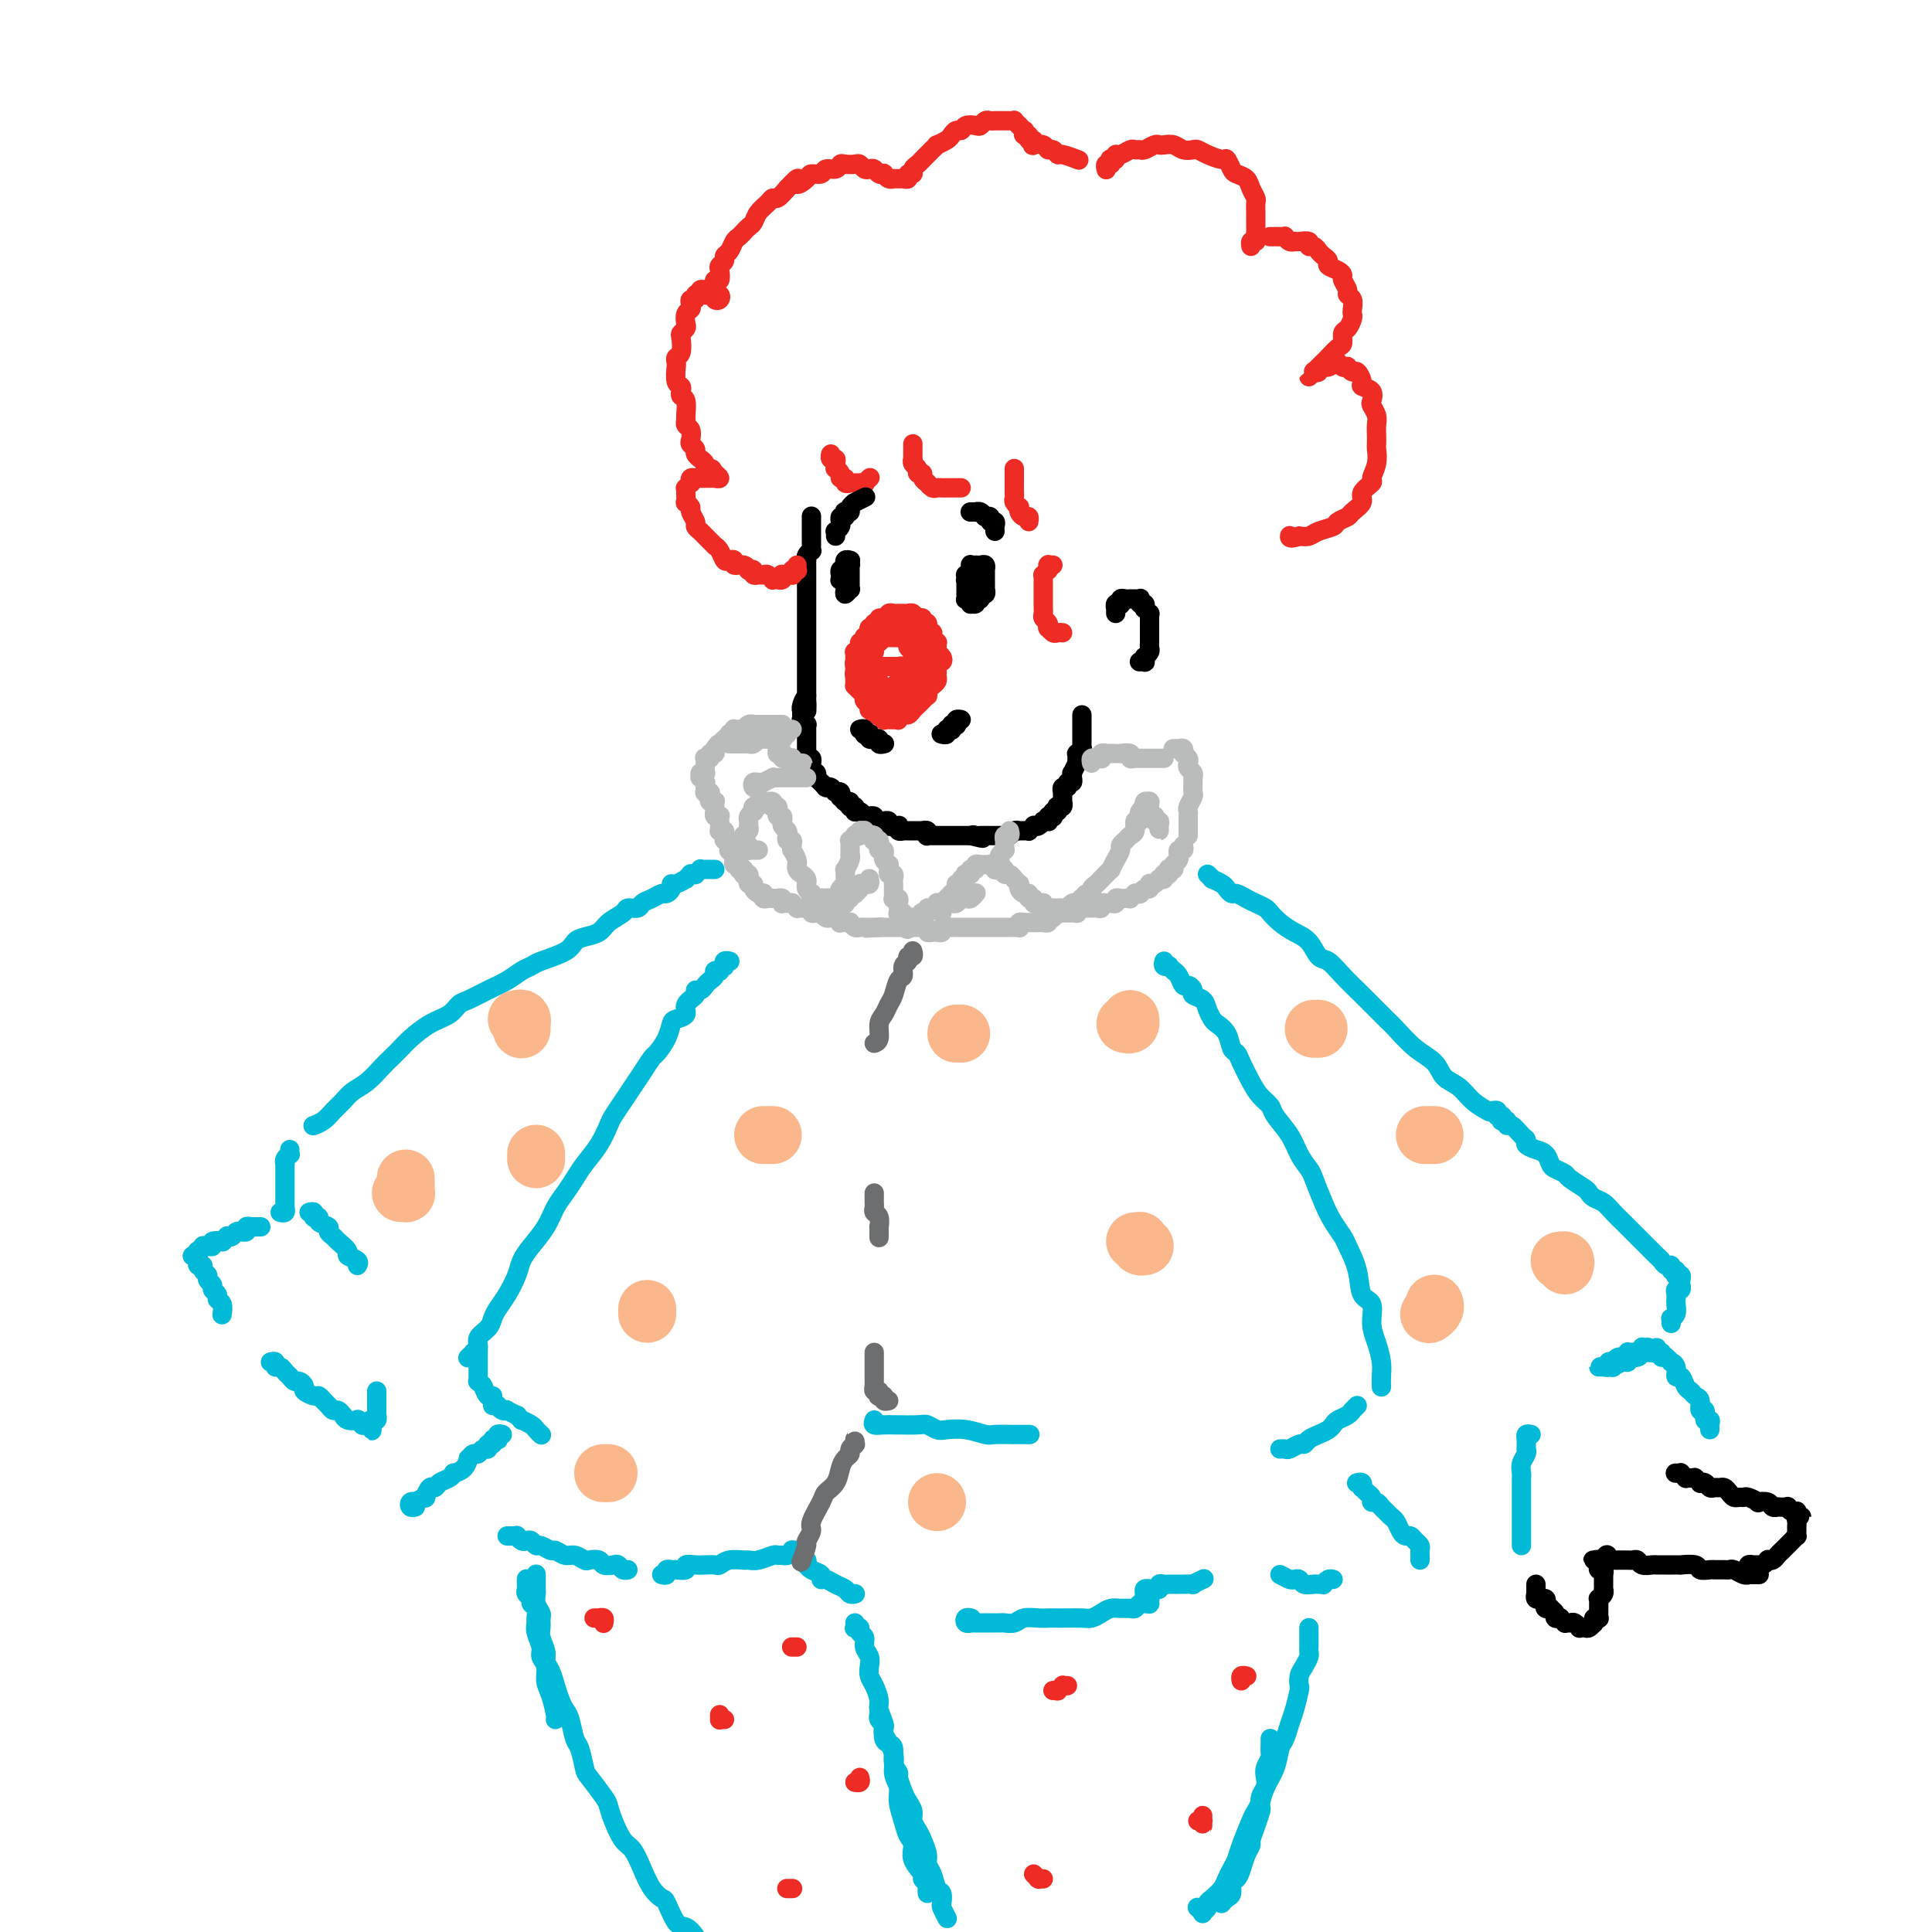 <svg viewBox='0 0 400 400' version='1.1' xmlns='http://www.w3.org/2000/svg' xmlns:xlink='http://www.w3.org/1999/xlink'><g fill='none' stroke='rgb(0,0,0)' stroke-width='4' stroke-linecap='round' stroke-linejoin='round'><path d='M168,107c-0.000,-0.119 -0.000,-0.238 0,0c0.000,0.238 0.000,0.833 0,1c-0.000,0.167 -0.000,-0.095 0,0c0.000,0.095 0.000,0.546 0,1c-0.000,0.454 -0.000,0.910 0,1c0.000,0.090 0.000,-0.187 0,0c-0.000,0.187 -0.000,0.839 0,1c0.000,0.161 0.000,-0.168 0,0c-0.000,0.168 -0.000,0.834 0,1c0.000,0.166 0.001,-0.166 0,0c-0.001,0.166 -0.004,0.832 0,1c0.004,0.168 0.015,-0.161 0,0c-0.015,0.161 -0.057,0.813 0,1c0.057,0.187 0.211,-0.091 0,0c-0.211,0.091 -0.789,0.550 -1,1c-0.211,0.450 -0.057,0.890 0,1c0.057,0.110 0.015,-0.112 0,0c-0.015,0.112 -0.004,0.556 0,1c0.004,0.444 0.001,0.887 0,1c-0.001,0.113 -0.000,-0.106 0,0c0.000,0.106 0.000,0.535 0,1c-0.000,0.465 -0.000,0.965 0,1c0.000,0.035 0.000,-0.394 0,0c-0.000,0.394 -0.000,1.612 0,2c0.000,0.388 0.000,-0.054 0,0c-0.000,0.054 -0.000,0.606 0,1c0.000,0.394 0.000,0.631 0,1c-0.000,0.369 -0.000,0.868 0,1c0.000,0.132 0.000,-0.105 0,0c-0.000,0.105 -0.000,0.553 0,1c0.000,0.447 0.000,0.894 0,1c-0.000,0.106 -0.000,-0.130 0,0c0.000,0.130 0.000,0.627 0,1c-0.000,0.373 -0.000,0.621 0,1c0.000,0.379 0.000,0.889 0,1c-0.000,0.111 -0.000,-0.176 0,0c0.000,0.176 0.000,0.817 0,1c-0.000,0.183 -0.000,-0.092 0,0c0.000,0.092 -0.000,0.549 0,1c0.000,0.451 -0.000,0.895 0,1c0.000,0.105 -0.000,-0.130 0,0c0.000,0.130 -0.000,0.626 0,1c0.000,0.374 -0.000,0.626 0,1c0.000,0.374 -0.000,0.870 0,1c0.000,0.130 -0.000,-0.105 0,0c0.000,0.105 -0.000,0.549 0,1c0.000,0.451 -0.000,0.908 0,1c0.000,0.092 -0.000,-0.182 0,0c0.000,0.182 -0.000,0.818 0,1c0.000,0.182 -0.000,-0.092 0,0c0.000,0.092 -0.000,0.551 0,1c0.000,0.449 -0.000,0.890 0,1c0.000,0.110 -0.000,-0.110 0,0c0.000,0.110 -0.000,0.552 0,1c0.000,0.448 -0.000,0.904 0,1c0.000,0.096 -0.000,-0.166 0,0c0.000,0.166 -0.000,0.762 0,1c0.000,0.238 0.000,0.119 0,0'/><path d='M167,144c-0.094,5.907 0.171,2.175 0,1c-0.171,-1.175 -0.778,0.206 -1,1c-0.222,0.794 -0.059,1.001 0,1c0.059,-0.001 0.015,-0.212 0,0c-0.015,0.212 -0.000,0.845 0,1c0.000,0.155 -0.014,-0.170 0,0c0.014,0.170 0.056,0.834 0,1c-0.056,0.166 -0.211,-0.167 0,0c0.211,0.167 0.789,0.833 1,1c0.211,0.167 0.057,-0.166 0,0c-0.057,0.166 -0.015,0.832 0,1c0.015,0.168 0.004,-0.161 0,0c-0.004,0.161 -0.001,0.813 0,1c0.001,0.187 0.000,-0.089 0,0c-0.000,0.089 -0.000,0.545 0,1c0.000,0.455 0.000,0.910 0,1c-0.000,0.090 0.000,-0.186 0,0c-0.000,0.186 -0.000,0.833 0,1c0.000,0.167 0.000,-0.148 0,0c-0.000,0.148 -0.001,0.758 0,1c0.001,0.242 0.004,0.116 0,0c-0.004,-0.116 -0.015,-0.224 0,0c0.015,0.224 0.057,0.778 0,1c-0.057,0.222 -0.211,0.111 0,0c0.211,-0.111 0.789,-0.223 1,0c0.211,0.223 0.057,0.781 0,1c-0.057,0.219 -0.016,0.097 0,0c0.016,-0.097 0.008,-0.171 0,0c-0.008,0.171 -0.016,0.585 0,1c0.016,0.415 0.057,0.829 0,1c-0.057,0.171 -0.212,0.097 0,0c0.212,-0.097 0.793,-0.219 1,0c0.207,0.219 0.042,0.777 0,1c-0.042,0.223 0.040,0.111 0,0c-0.040,-0.111 -0.203,-0.222 0,0c0.203,0.222 0.773,0.777 1,1c0.227,0.223 0.113,0.112 0,0c-0.113,-0.112 -0.224,-0.227 0,0c0.224,0.227 0.782,0.797 1,1c0.218,0.203 0.097,0.040 0,0c-0.097,-0.040 -0.171,0.042 0,0c0.171,-0.042 0.585,-0.208 1,0c0.415,0.208 0.829,0.792 1,1c0.171,0.208 0.098,0.041 0,0c-0.098,-0.041 -0.220,0.044 0,0c0.220,-0.044 0.780,-0.218 1,0c0.220,0.218 0.098,0.828 0,1c-0.098,0.172 -0.171,-0.094 0,0c0.171,0.094 0.585,0.547 1,1'/><path d='M175,166c1.099,1.079 0.347,0.275 0,0c-0.347,-0.275 -0.290,-0.021 0,0c0.290,0.021 0.814,-0.192 1,0c0.186,0.192 0.036,0.787 0,1c-0.036,0.213 0.043,0.043 0,0c-0.043,-0.043 -0.208,0.041 0,0c0.208,-0.041 0.791,-0.208 1,0c0.209,0.208 0.046,0.792 0,1c-0.046,0.208 0.025,0.042 0,0c-0.025,-0.042 -0.146,0.041 0,0c0.146,-0.041 0.560,-0.207 1,0c0.440,0.207 0.907,0.786 1,1c0.093,0.214 -0.186,0.061 0,0c0.186,-0.061 0.838,-0.030 1,0c0.162,0.030 -0.167,0.061 0,0c0.167,-0.061 0.828,-0.212 1,0c0.172,0.212 -0.146,0.789 0,1c0.146,0.211 0.756,0.057 1,0c0.244,-0.057 0.122,-0.016 0,0c-0.122,0.016 -0.244,0.008 0,0c0.244,-0.008 0.854,-0.016 1,0c0.146,0.016 -0.172,0.057 0,0c0.172,-0.057 0.834,-0.211 1,0c0.166,0.211 -0.166,0.788 0,1c0.166,0.212 0.828,0.061 1,0c0.172,-0.061 -0.146,-0.030 0,0c0.146,0.030 0.756,0.061 1,0c0.244,-0.061 0.122,-0.212 0,0c-0.122,0.212 -0.243,0.789 0,1c0.243,0.211 0.849,0.057 1,0c0.151,-0.057 -0.152,-0.015 0,0c0.152,0.015 0.758,0.004 1,0c0.242,-0.004 0.120,-0.001 0,0c-0.120,0.001 -0.238,0.000 0,0c0.238,-0.000 0.833,0.000 1,0c0.167,-0.000 -0.095,-0.001 0,0c0.095,0.001 0.548,0.004 1,0c0.452,-0.004 0.905,-0.015 1,0c0.095,0.015 -0.167,0.057 0,0c0.167,-0.057 0.762,-0.211 1,0c0.238,0.211 0.121,0.789 0,1c-0.121,0.211 -0.244,0.057 0,0c0.244,-0.057 0.854,-0.015 1,0c0.146,0.015 -0.172,0.004 0,0c0.172,-0.004 0.833,-0.001 1,0c0.167,0.001 -0.162,0.000 0,0c0.162,-0.000 0.813,-0.000 1,0c0.187,0.000 -0.089,0.000 0,0c0.089,-0.000 0.545,-0.000 1,0c0.455,0.000 0.911,0.000 1,0c0.089,-0.000 -0.187,-0.000 0,0c0.187,0.000 0.839,0.000 1,0c0.161,-0.000 -0.168,-0.000 0,0c0.168,0.000 0.833,0.000 1,0c0.167,-0.000 -0.165,-0.000 0,0c0.165,0.000 0.828,0.000 1,0c0.172,-0.000 -0.146,-0.000 0,0c0.146,0.000 0.756,0.000 1,0c0.244,-0.000 0.122,-0.000 0,0'/><path d='M201,173c4.260,1.083 1.911,0.290 1,0c-0.911,-0.290 -0.384,-0.078 0,0c0.384,0.078 0.625,0.021 1,0c0.375,-0.021 0.884,-0.006 1,0c0.116,0.006 -0.161,0.001 0,0c0.161,-0.001 0.760,-0.000 1,0c0.240,0.000 0.121,0.000 0,0c-0.121,-0.000 -0.244,-0.000 0,0c0.244,0.000 0.854,0.000 1,0c0.146,-0.000 -0.172,-0.000 0,0c0.172,0.000 0.834,0.001 1,0c0.166,-0.001 -0.163,-0.004 0,0c0.163,0.004 0.818,0.015 1,0c0.182,-0.015 -0.110,-0.057 0,0c0.110,0.057 0.622,0.211 1,0c0.378,-0.211 0.622,-0.789 1,-1c0.378,-0.211 0.890,-0.057 1,0c0.110,0.057 -0.182,0.016 0,0c0.182,-0.016 0.837,-0.008 1,0c0.163,0.008 -0.167,0.016 0,0c0.167,-0.016 0.832,-0.056 1,0c0.168,0.056 -0.161,0.207 0,0c0.161,-0.207 0.813,-0.773 1,-1c0.187,-0.227 -0.090,-0.114 0,0c0.090,0.114 0.546,0.228 1,0c0.454,-0.228 0.905,-0.797 1,-1c0.095,-0.203 -0.167,-0.041 0,0c0.167,0.041 0.763,-0.041 1,0c0.237,0.041 0.115,0.203 0,0c-0.115,-0.203 -0.223,-0.771 0,-1c0.223,-0.229 0.778,-0.118 1,0c0.222,0.118 0.111,0.241 0,0c-0.111,-0.241 -0.222,-0.848 0,-1c0.222,-0.152 0.777,0.151 1,0c0.223,-0.151 0.112,-0.757 0,-1c-0.112,-0.243 -0.226,-0.122 0,0c0.226,0.122 0.793,0.244 1,0c0.207,-0.244 0.055,-0.854 0,-1c-0.055,-0.146 -0.015,0.172 0,0c0.015,-0.172 0.003,-0.835 0,-1c-0.003,-0.165 0.003,0.167 0,0c-0.003,-0.167 -0.016,-0.833 0,-1c0.016,-0.167 0.061,0.167 0,0c-0.061,-0.167 -0.226,-0.833 0,-1c0.226,-0.167 0.845,0.167 1,0c0.155,-0.167 -0.154,-0.834 0,-1c0.154,-0.166 0.772,0.168 1,0c0.228,-0.168 0.065,-0.837 0,-1c-0.065,-0.163 -0.031,0.181 0,0c0.031,-0.181 0.061,-0.888 0,-1c-0.061,-0.112 -0.212,0.372 0,0c0.212,-0.372 0.788,-1.601 1,-2c0.212,-0.399 0.061,0.033 0,0c-0.061,-0.033 -0.030,-0.530 0,-1c0.030,-0.470 0.061,-0.915 0,-1c-0.061,-0.085 -0.212,0.188 0,0c0.212,-0.188 0.789,-0.838 1,-1c0.211,-0.162 0.057,0.163 0,0c-0.057,-0.163 -0.015,-0.813 0,-1c0.015,-0.187 0.004,0.089 0,0c-0.004,-0.089 -0.001,-0.545 0,-1c0.001,-0.455 0.000,-0.911 0,-1c-0.000,-0.089 -0.000,0.187 0,0c0.000,-0.187 0.000,-0.837 0,-1c-0.000,-0.163 -0.000,0.163 0,0c0.000,-0.163 0.000,-0.814 0,-1c-0.000,-0.186 -0.000,0.094 0,0c0.000,-0.094 0.000,-0.561 0,-1c-0.000,-0.439 -0.000,-0.849 0,-1c0.000,-0.151 0.000,-0.043 0,0c-0.000,0.043 -0.000,0.022 0,0'/><path d='M231,127c0.002,-0.415 0.004,-0.829 0,-1c-0.004,-0.171 -0.015,-0.097 0,0c0.015,0.097 0.056,0.218 0,0c-0.056,-0.218 -0.208,-0.776 0,-1c0.208,-0.224 0.778,-0.112 1,0c0.222,0.112 0.097,0.226 0,0c-0.097,-0.226 -0.166,-0.793 0,-1c0.166,-0.207 0.567,-0.056 1,0c0.433,0.056 0.900,0.015 1,0c0.100,-0.015 -0.166,-0.004 0,0c0.166,0.004 0.763,-0.000 1,0c0.237,0.000 0.115,0.004 0,0c-0.115,-0.004 -0.223,-0.016 0,0c0.223,0.016 0.778,0.061 1,0c0.222,-0.061 0.111,-0.228 0,0c-0.111,0.228 -0.222,0.850 0,1c0.222,0.150 0.777,-0.171 1,0c0.223,0.171 0.112,0.833 0,1c-0.112,0.167 -0.226,-0.162 0,0c0.226,0.162 0.793,0.813 1,1c0.207,0.187 0.056,-0.091 0,0c-0.056,0.091 -0.015,0.549 0,1c0.015,0.451 0.004,0.894 0,1c-0.004,0.106 -0.001,-0.126 0,0c0.001,0.126 -0.000,0.611 0,1c0.000,0.389 0.001,0.681 0,1c-0.001,0.319 -0.004,0.664 0,1c0.004,0.336 0.015,0.663 0,1c-0.015,0.337 -0.057,0.682 0,1c0.057,0.318 0.212,0.607 0,1c-0.212,0.393 -0.793,0.890 -1,1c-0.207,0.110 -0.041,-0.167 0,0c0.041,0.167 -0.041,0.777 0,1c0.041,0.223 0.207,0.060 0,0c-0.207,-0.060 -0.786,-0.016 -1,0c-0.214,0.016 -0.061,0.005 0,0c0.061,-0.005 0.031,-0.002 0,0'/></g>
<g fill='none' stroke='rgb(238,43,36)' stroke-width='4' stroke-linecap='round' stroke-linejoin='round'><path d='M165,117c-0.030,0.415 -0.059,0.829 0,1c0.059,0.171 0.208,0.098 0,0c-0.208,-0.098 -0.773,-0.223 -1,0c-0.227,0.223 -0.117,0.792 0,1c0.117,0.208 0.241,0.055 0,0c-0.241,-0.055 -0.848,-0.011 -1,0c-0.152,0.011 0.151,-0.011 0,0c-0.151,0.011 -0.757,0.056 -1,0c-0.243,-0.056 -0.122,-0.211 0,0c0.122,0.211 0.244,0.790 0,1c-0.244,0.210 -0.853,0.053 -1,0c-0.147,-0.053 0.168,-0.000 0,0c-0.168,0.000 -0.820,-0.052 -1,0c-0.180,0.052 0.110,0.210 0,0c-0.110,-0.210 -0.622,-0.787 -1,-1c-0.378,-0.213 -0.622,-0.061 -1,0c-0.378,0.061 -0.890,0.030 -1,0c-0.110,-0.030 0.181,-0.060 0,0c-0.181,0.060 -0.835,0.208 -1,0c-0.165,-0.208 0.158,-0.773 0,-1c-0.158,-0.227 -0.798,-0.117 -1,0c-0.202,0.117 0.034,0.241 0,0c-0.034,-0.241 -0.338,-0.847 -1,-1c-0.662,-0.153 -1.683,0.149 -2,0c-0.317,-0.149 0.069,-0.748 0,-1c-0.069,-0.252 -0.592,-0.158 -1,0c-0.408,0.158 -0.701,0.379 -1,0c-0.299,-0.379 -0.605,-1.358 -1,-2c-0.395,-0.642 -0.879,-0.945 -1,-1c-0.121,-0.055 0.121,0.140 0,0c-0.121,-0.140 -0.606,-0.614 -1,-1c-0.394,-0.386 -0.698,-0.685 -1,-1c-0.302,-0.315 -0.602,-0.647 -1,-1c-0.398,-0.353 -0.895,-0.726 -1,-1c-0.105,-0.274 0.182,-0.450 0,-1c-0.182,-0.550 -0.833,-1.474 -1,-2c-0.167,-0.526 0.152,-0.653 0,-1c-0.152,-0.347 -0.774,-0.915 -1,-1c-0.226,-0.085 -0.057,0.313 0,0c0.057,-0.313 0.001,-1.337 0,-2c-0.001,-0.663 0.051,-0.966 0,-1c-0.051,-0.034 -0.206,0.201 0,0c0.206,-0.201 0.773,-0.839 1,-1c0.227,-0.161 0.113,0.153 0,0c-0.113,-0.153 -0.224,-0.773 0,-1c0.224,-0.227 0.782,-0.061 1,0c0.218,0.061 0.096,0.016 0,0c-0.096,-0.016 -0.167,-0.004 0,0c0.167,0.004 0.571,0.001 1,0c0.429,-0.001 0.884,-0.001 1,0c0.116,0.001 -0.108,0.001 0,0c0.108,-0.001 0.547,-0.004 1,0c0.453,0.004 0.920,0.015 1,0c0.080,-0.015 -0.226,-0.057 0,0c0.226,0.057 0.986,0.211 1,0c0.014,-0.211 -0.718,-0.789 -1,-1c-0.282,-0.211 -0.114,-0.057 0,0c0.114,0.057 0.176,0.016 0,0c-0.176,-0.016 -0.588,-0.008 -1,0'/><path d='M147,98c0.839,-0.857 0.436,-0.999 0,-1c-0.436,-0.001 -0.906,0.140 -1,0c-0.094,-0.140 0.186,-0.562 0,-1c-0.186,-0.438 -0.838,-0.891 -1,-1c-0.162,-0.109 0.167,0.127 0,0c-0.167,-0.127 -0.828,-0.615 -1,-1c-0.172,-0.385 0.146,-0.666 0,-1c-0.146,-0.334 -0.757,-0.720 -1,-1c-0.243,-0.280 -0.118,-0.454 0,-1c0.118,-0.546 0.229,-1.463 0,-2c-0.229,-0.537 -0.797,-0.693 -1,-1c-0.203,-0.307 -0.041,-0.765 0,-1c0.041,-0.235 -0.041,-0.249 0,-1c0.041,-0.751 0.203,-2.241 0,-3c-0.203,-0.759 -0.773,-0.788 -1,-1c-0.227,-0.212 -0.113,-0.606 0,-1c0.113,-0.394 0.226,-0.789 0,-1c-0.226,-0.211 -0.789,-0.240 -1,-1c-0.211,-0.760 -0.070,-2.253 0,-3c0.070,-0.747 0.070,-0.749 0,-1c-0.070,-0.251 -0.211,-0.750 0,-1c0.211,-0.250 0.775,-0.251 1,-1c0.225,-0.749 0.112,-2.246 0,-3c-0.112,-0.754 -0.222,-0.765 0,-1c0.222,-0.235 0.778,-0.692 1,-1c0.222,-0.308 0.111,-0.465 0,-1c-0.111,-0.535 -0.222,-1.449 0,-2c0.222,-0.551 0.776,-0.740 1,-1c0.224,-0.260 0.116,-0.592 0,-1c-0.116,-0.408 -0.241,-0.893 0,-1c0.241,-0.107 0.848,0.164 1,0c0.152,-0.164 -0.152,-0.762 0,-1c0.152,-0.238 0.759,-0.117 1,0c0.241,0.117 0.116,0.231 0,0c-0.116,-0.231 -0.225,-0.808 0,-1c0.225,-0.192 0.782,0.001 1,0c0.218,-0.001 0.097,-0.196 0,0c-0.097,0.196 -0.169,0.784 0,1c0.169,0.216 0.580,0.061 1,0c0.420,-0.061 0.848,-0.030 1,0c0.152,0.030 0.028,0.057 0,0c-0.028,-0.057 0.041,-0.197 0,0c-0.041,0.197 -0.193,0.733 0,1c0.193,0.267 0.731,0.265 1,0c0.269,-0.265 0.268,-0.791 0,-1c-0.268,-0.209 -0.805,-0.099 -1,0c-0.195,0.099 -0.049,0.186 0,0c0.049,-0.186 -0.001,-0.645 0,-1c0.001,-0.355 0.052,-0.606 0,-1c-0.052,-0.394 -0.206,-0.932 0,-1c0.206,-0.068 0.772,0.332 1,0c0.228,-0.332 0.117,-1.397 0,-2c-0.117,-0.603 -0.238,-0.743 0,-1c0.238,-0.257 0.837,-0.632 1,-1c0.163,-0.368 -0.111,-0.728 0,-1c0.111,-0.272 0.607,-0.454 1,-1c0.393,-0.546 0.683,-1.455 1,-2c0.317,-0.545 0.661,-0.726 1,-1c0.339,-0.274 0.672,-0.640 1,-1c0.328,-0.360 0.651,-0.713 1,-1c0.349,-0.287 0.723,-0.506 1,-1c0.277,-0.494 0.458,-1.262 1,-2c0.542,-0.738 1.444,-1.445 2,-2c0.556,-0.555 0.765,-0.957 1,-1c0.235,-0.043 0.496,0.273 1,0c0.504,-0.273 1.252,-1.137 2,-2'/><path d='M163,39c3.279,-3.587 1.977,-1.554 2,-1c0.023,0.554 1.372,-0.372 2,-1c0.628,-0.628 0.536,-0.957 1,-1c0.464,-0.043 1.485,0.199 2,0c0.515,-0.199 0.523,-0.838 1,-1c0.477,-0.162 1.423,0.152 2,0c0.577,-0.152 0.784,-0.769 1,-1c0.216,-0.231 0.439,-0.076 1,0c0.561,0.076 1.460,0.072 2,0c0.540,-0.072 0.722,-0.212 1,0c0.278,0.212 0.653,0.775 1,1c0.347,0.225 0.667,0.112 1,0c0.333,-0.112 0.680,-0.222 1,0c0.320,0.222 0.611,0.778 1,1c0.389,0.222 0.874,0.112 1,0c0.126,-0.112 -0.106,-0.226 0,0c0.106,0.226 0.549,0.793 1,1c0.451,0.207 0.909,0.056 1,0c0.091,-0.056 -0.186,-0.015 0,0c0.186,0.015 0.833,0.004 1,0c0.167,-0.004 -0.147,0.000 0,0c0.147,-0.000 0.756,-0.004 1,0c0.244,0.004 0.122,0.016 0,0c-0.122,-0.016 -0.244,-0.060 0,0c0.244,0.060 0.853,0.223 1,0c0.147,-0.223 -0.168,-0.833 0,-1c0.168,-0.167 0.820,0.109 1,0c0.180,-0.109 -0.110,-0.603 0,-1c0.110,-0.397 0.621,-0.698 1,-1c0.379,-0.302 0.628,-0.607 1,-1c0.372,-0.393 0.868,-0.875 1,-1c0.132,-0.125 -0.102,0.107 0,0c0.102,-0.107 0.538,-0.553 1,-1c0.462,-0.447 0.950,-0.894 1,-1c0.050,-0.106 -0.337,0.130 0,0c0.337,-0.130 1.399,-0.627 2,-1c0.601,-0.373 0.742,-0.622 1,-1c0.258,-0.378 0.632,-0.885 1,-1c0.368,-0.115 0.728,0.162 1,0c0.272,-0.162 0.454,-0.761 1,-1c0.546,-0.239 1.456,-0.117 2,0c0.544,0.117 0.723,0.227 1,0c0.277,-0.227 0.652,-0.793 1,-1c0.348,-0.207 0.670,-0.056 1,0c0.330,0.056 0.667,0.015 1,0c0.333,-0.015 0.663,-0.005 1,0c0.337,0.005 0.683,0.005 1,0c0.317,-0.005 0.607,-0.015 1,0c0.393,0.015 0.889,0.056 1,0c0.111,-0.056 -0.163,-0.207 0,0c0.163,0.207 0.762,0.772 1,1c0.238,0.228 0.115,0.118 0,0c-0.115,-0.118 -0.223,-0.243 0,0c0.223,0.243 0.777,0.854 1,1c0.223,0.146 0.116,-0.172 0,0c-0.116,0.172 -0.241,0.834 0,1c0.241,0.166 0.847,-0.166 1,0c0.153,0.166 -0.149,0.828 0,1c0.149,0.172 0.747,-0.146 1,0c0.253,0.146 0.162,0.756 0,1c-0.162,0.244 -0.394,0.122 0,0c0.394,-0.122 1.413,-0.244 2,0c0.587,0.244 0.743,0.854 1,1c0.257,0.146 0.616,-0.171 1,0c0.384,0.171 0.794,0.829 1,1c0.206,0.171 0.209,-0.146 1,0c0.791,0.146 2.369,0.756 3,1c0.631,0.244 0.316,0.122 0,0'/><path d='M229,35c0.030,0.121 0.059,0.242 0,0c-0.059,-0.242 -0.208,-0.848 0,-1c0.208,-0.152 0.773,0.152 1,0c0.227,-0.152 0.115,-0.758 0,-1c-0.115,-0.242 -0.234,-0.121 0,0c0.234,0.121 0.822,0.243 1,0c0.178,-0.243 -0.054,-0.850 0,-1c0.054,-0.150 0.395,0.157 1,0c0.605,-0.157 1.475,-0.778 2,-1c0.525,-0.222 0.704,-0.046 1,0c0.296,0.046 0.708,-0.040 1,0c0.292,0.040 0.462,0.206 1,0c0.538,-0.206 1.442,-0.783 2,-1c0.558,-0.217 0.769,-0.072 1,0c0.231,0.072 0.481,0.071 1,0c0.519,-0.071 1.307,-0.213 2,0c0.693,0.213 1.293,0.779 2,1c0.707,0.221 1.523,0.096 2,0c0.477,-0.096 0.614,-0.163 1,0c0.386,0.163 1.019,0.554 2,1c0.981,0.446 2.308,0.945 3,1c0.692,0.055 0.748,-0.333 1,0c0.252,0.333 0.698,1.389 1,2c0.302,0.611 0.459,0.779 1,1c0.541,0.221 1.465,0.496 2,1c0.535,0.504 0.679,1.238 1,2c0.321,0.762 0.818,1.552 1,2c0.182,0.448 0.049,0.554 0,1c-0.049,0.446 -0.013,1.232 0,2c0.013,0.768 0.005,1.516 0,2c-0.005,0.484 -0.005,0.703 0,1c0.005,0.297 0.016,0.673 0,1c-0.016,0.327 -0.058,0.606 0,1c0.058,0.394 0.215,0.904 0,1c-0.215,0.096 -0.804,-0.223 -1,0c-0.196,0.223 -0.001,0.988 0,1c0.001,0.012 -0.192,-0.727 0,-1c0.192,-0.273 0.769,-0.078 1,0c0.231,0.078 0.115,0.039 0,0'/><path d='M263,49c-0.081,0.000 -0.161,0.000 0,0c0.161,-0.000 0.564,-0.001 1,0c0.436,0.001 0.904,0.004 1,0c0.096,-0.004 -0.181,-0.015 0,0c0.181,0.015 0.818,0.057 1,0c0.182,-0.057 -0.093,-0.211 0,0c0.093,0.211 0.555,0.788 1,1c0.445,0.212 0.875,0.061 1,0c0.125,-0.061 -0.055,-0.031 0,0c0.055,0.031 0.343,0.064 1,0c0.657,-0.064 1.681,-0.224 2,0c0.319,0.224 -0.068,0.834 0,1c0.068,0.166 0.591,-0.110 1,0c0.409,0.110 0.705,0.607 1,1c0.295,0.393 0.591,0.683 1,1c0.409,0.317 0.932,0.661 1,1c0.068,0.339 -0.317,0.672 0,1c0.317,0.328 1.338,0.651 2,1c0.662,0.349 0.966,0.722 1,1c0.034,0.278 -0.201,0.459 0,1c0.201,0.541 0.838,1.440 1,2c0.162,0.560 -0.152,0.779 0,1c0.152,0.221 0.770,0.445 1,1c0.230,0.555 0.072,1.443 0,2c-0.072,0.557 -0.057,0.783 0,1c0.057,0.217 0.157,0.424 0,1c-0.157,0.576 -0.571,1.520 -1,2c-0.429,0.480 -0.874,0.495 -1,1c-0.126,0.505 0.067,1.498 0,2c-0.067,0.502 -0.395,0.512 -1,1c-0.605,0.488 -1.487,1.456 -2,2c-0.513,0.544 -0.658,0.666 -1,1c-0.342,0.334 -0.881,0.879 -1,1c-0.119,0.121 0.182,-0.181 0,0c-0.182,0.181 -0.849,0.847 -1,1c-0.151,0.153 0.212,-0.207 0,0c-0.212,0.207 -1.001,0.980 -1,1c0.001,0.020 0.792,-0.712 1,-1c0.208,-0.288 -0.166,-0.133 0,0c0.166,0.133 0.870,0.245 1,0c0.130,-0.245 -0.316,-0.847 0,-1c0.316,-0.153 1.395,0.141 2,0c0.605,-0.141 0.736,-0.718 1,-1c0.264,-0.282 0.662,-0.267 1,0c0.338,0.267 0.615,0.788 1,1c0.385,0.212 0.878,0.116 1,0c0.122,-0.116 -0.127,-0.252 0,0c0.127,0.252 0.630,0.893 1,1c0.370,0.107 0.607,-0.318 1,0c0.393,0.318 0.941,1.380 1,2c0.059,0.620 -0.373,0.799 0,1c0.373,0.201 1.550,0.424 2,1c0.450,0.576 0.173,1.505 0,2c-0.173,0.495 -0.242,0.557 0,1c0.242,0.443 0.797,1.269 1,2c0.203,0.731 0.056,1.367 0,2c-0.056,0.633 -0.019,1.262 0,2c0.019,0.738 0.021,1.583 0,2c-0.021,0.417 -0.066,0.405 0,1c0.066,0.595 0.244,1.797 0,3c-0.244,1.203 -0.910,2.406 -1,3c-0.090,0.594 0.394,0.579 0,1c-0.394,0.421 -1.668,1.279 -2,2c-0.332,0.721 0.278,1.307 0,2c-0.278,0.693 -1.443,1.495 -2,2c-0.557,0.505 -0.505,0.713 -1,1c-0.495,0.287 -1.536,0.651 -2,1c-0.464,0.349 -0.351,0.681 -1,1c-0.649,0.319 -2.059,0.624 -3,1c-0.941,0.376 -1.412,0.822 -2,1c-0.588,0.178 -1.294,0.089 -2,0'/><path d='M269,111c-2.155,0.774 -2.042,0.208 -2,0c0.042,-0.208 0.012,-0.060 0,0c-0.012,0.060 -0.006,0.030 0,0'/><path d='M172,95c0.031,-0.542 0.061,-1.083 0,-1c-0.061,0.083 -0.214,0.792 0,1c0.214,0.208 0.793,-0.085 1,0c0.207,0.085 0.040,0.549 0,1c-0.040,0.451 0.046,0.890 0,1c-0.046,0.110 -0.224,-0.110 0,0c0.224,0.110 0.849,0.551 1,1c0.151,0.449 -0.171,0.905 0,1c0.171,0.095 0.835,-0.171 1,0c0.165,0.171 -0.168,0.778 0,1c0.168,0.222 0.837,0.059 1,0c0.163,-0.059 -0.182,-0.015 0,0c0.182,0.015 0.890,0.000 1,0c0.110,-0.000 -0.376,0.014 0,0c0.376,-0.014 1.616,-0.055 2,0c0.384,0.055 -0.089,0.207 0,0c0.089,-0.207 0.740,-0.773 1,-1c0.260,-0.227 0.130,-0.113 0,0'/><path d='M189,92c0.000,-0.009 0.000,-0.018 0,0c-0.000,0.018 -0.000,0.061 0,0c0.000,-0.061 0.000,-0.228 0,0c-0.000,0.228 -0.000,0.850 0,1c0.000,0.150 0.000,-0.171 0,0c-0.000,0.171 -0.001,0.833 0,1c0.001,0.167 0.004,-0.163 0,0c-0.004,0.163 -0.016,0.818 0,1c0.016,0.182 0.061,-0.110 0,0c-0.061,0.110 -0.228,0.621 0,1c0.228,0.379 0.850,0.628 1,1c0.150,0.372 -0.171,0.869 0,1c0.171,0.131 0.833,-0.105 1,0c0.167,0.105 -0.163,0.550 0,1c0.163,0.450 0.817,0.905 1,1c0.183,0.095 -0.107,-0.171 0,0c0.107,0.171 0.610,0.778 1,1c0.390,0.222 0.669,0.060 1,0c0.331,-0.060 0.716,-0.016 1,0c0.284,0.016 0.468,0.004 1,0c0.532,-0.004 1.412,-0.001 2,0c0.588,0.001 0.882,0.000 1,0c0.118,-0.000 0.059,-0.000 0,0'/><path d='M210,98c0.000,-0.534 0.000,-1.067 0,-1c-0.000,0.067 -0.000,0.735 0,1c0.000,0.265 0.000,0.126 0,0c-0.000,-0.126 -0.000,-0.240 0,0c0.000,0.240 0.000,0.834 0,1c-0.000,0.166 -0.000,-0.096 0,0c0.000,0.096 0.000,0.551 0,1c-0.000,0.449 -0.001,0.894 0,1c0.001,0.106 0.004,-0.125 0,0c-0.004,0.125 -0.015,0.607 0,1c0.015,0.393 0.056,0.696 0,1c-0.056,0.304 -0.208,0.607 0,1c0.208,0.393 0.778,0.875 1,1c0.222,0.125 0.098,-0.106 0,0c-0.098,0.106 -0.170,0.551 0,1c0.170,0.449 0.582,0.904 1,1c0.418,0.096 0.843,-0.166 1,0c0.157,0.166 0.045,0.762 0,1c-0.045,0.238 -0.022,0.119 0,0'/><path d='M218,117c-0.422,-0.009 -0.844,-0.017 -1,0c-0.156,0.017 -0.046,0.061 0,0c0.046,-0.061 0.026,-0.227 0,0c-0.026,0.227 -0.060,0.849 0,1c0.060,0.151 0.212,-0.167 0,0c-0.212,0.167 -0.789,0.818 -1,1c-0.211,0.182 -0.057,-0.106 0,0c0.057,0.106 0.015,0.606 0,1c-0.015,0.394 -0.004,0.683 0,1c0.004,0.317 0.001,0.662 0,1c-0.001,0.338 -0.000,0.668 0,1c0.000,0.332 -0.001,0.666 0,1c0.001,0.334 0.004,0.666 0,1c-0.004,0.334 -0.015,0.668 0,1c0.015,0.332 0.056,0.662 0,1c-0.056,0.338 -0.208,0.683 0,1c0.208,0.317 0.776,0.607 1,1c0.224,0.393 0.102,0.890 0,1c-0.102,0.110 -0.185,-0.167 0,0c0.185,0.167 0.637,0.777 1,1c0.363,0.223 0.636,0.060 1,0c0.364,-0.060 0.818,-0.017 1,0c0.182,0.017 0.091,0.009 0,0'/><path d='M184,130c-0.414,0.105 -0.828,0.210 -1,0c-0.172,-0.210 -0.102,-0.736 0,-1c0.102,-0.264 0.237,-0.267 0,0c-0.237,0.267 -0.847,0.804 -1,1c-0.153,0.196 0.151,0.052 0,0c-0.151,-0.052 -0.759,-0.010 -1,0c-0.241,0.010 -0.117,-0.011 0,0c0.117,0.011 0.227,0.055 0,0c-0.227,-0.055 -0.792,-0.207 -1,0c-0.208,0.207 -0.059,0.774 0,1c0.059,0.226 0.030,0.112 0,0c-0.030,-0.112 -0.059,-0.222 0,0c0.059,0.222 0.208,0.777 0,1c-0.208,0.223 -0.773,0.115 -1,0c-0.227,-0.115 -0.117,-0.237 0,0c0.117,0.237 0.242,0.833 0,1c-0.242,0.167 -0.849,-0.095 -1,0c-0.151,0.095 0.156,0.546 0,1c-0.156,0.454 -0.774,0.909 -1,1c-0.226,0.091 -0.061,-0.183 0,0c0.061,0.183 0.016,0.824 0,1c-0.016,0.176 -0.004,-0.112 0,0c0.004,0.112 0.001,0.625 0,1c-0.001,0.375 -0.000,0.612 0,1c0.000,0.388 -0.001,0.926 0,1c0.001,0.074 0.003,-0.317 0,0c-0.003,0.317 -0.011,1.342 0,2c0.011,0.658 0.040,0.950 0,1c-0.040,0.050 -0.150,-0.142 0,0c0.150,0.142 0.561,0.616 1,1c0.439,0.384 0.906,0.676 1,1c0.094,0.324 -0.186,0.679 0,1c0.186,0.321 0.837,0.607 1,1c0.163,0.393 -0.162,0.894 0,1c0.162,0.106 0.812,-0.182 1,0c0.188,0.182 -0.087,0.833 0,1c0.087,0.167 0.535,-0.152 1,0c0.465,0.152 0.947,0.774 1,1c0.053,0.226 -0.323,0.057 0,0c0.323,-0.057 1.343,-0.000 2,0c0.657,0.000 0.949,-0.055 1,0c0.051,0.055 -0.141,0.222 0,0c0.141,-0.222 0.615,-0.833 1,-1c0.385,-0.167 0.681,0.109 1,0c0.319,-0.109 0.660,-0.603 1,-1c0.340,-0.397 0.679,-0.698 1,-1c0.321,-0.302 0.625,-0.606 1,-1c0.375,-0.394 0.822,-0.879 1,-1c0.178,-0.121 0.086,0.123 0,0c-0.086,-0.123 -0.167,-0.612 0,-1c0.167,-0.388 0.581,-0.676 1,-1c0.419,-0.324 0.843,-0.683 1,-1c0.157,-0.317 0.045,-0.592 0,-1c-0.045,-0.408 -0.025,-0.949 0,-1c0.025,-0.051 0.056,0.390 0,0c-0.056,-0.390 -0.197,-1.610 0,-2c0.197,-0.390 0.732,0.049 1,0c0.268,-0.049 0.269,-0.587 0,-1c-0.269,-0.413 -0.808,-0.702 -1,-1c-0.192,-0.298 -0.038,-0.606 0,-1c0.038,-0.394 -0.041,-0.875 0,-1c0.041,-0.125 0.204,0.106 0,0c-0.204,-0.106 -0.773,-0.549 -1,-1c-0.227,-0.451 -0.113,-0.909 0,-1c0.113,-0.091 0.224,0.186 0,0c-0.224,-0.186 -0.782,-0.833 -1,-1c-0.218,-0.167 -0.097,0.147 0,0c0.097,-0.147 0.171,-0.756 0,-1c-0.171,-0.244 -0.585,-0.122 -1,0'/><path d='M191,129c-0.571,-1.326 0.002,-1.140 0,-1c-0.002,0.140 -0.579,0.234 -1,0c-0.421,-0.234 -0.686,-0.795 -1,-1c-0.314,-0.205 -0.675,-0.055 -1,0c-0.325,0.055 -0.612,0.014 -1,0c-0.388,-0.014 -0.877,0.000 -1,0c-0.123,-0.000 0.121,-0.015 0,0c-0.121,0.015 -0.606,0.061 -1,0c-0.394,-0.061 -0.698,-0.228 -1,0c-0.302,0.228 -0.602,0.850 -1,1c-0.398,0.150 -0.895,-0.171 -1,0c-0.105,0.171 0.183,0.833 0,1c-0.183,0.167 -0.837,-0.163 -1,0c-0.163,0.163 0.166,0.818 0,1c-0.166,0.182 -0.828,-0.111 -1,0c-0.172,0.111 0.146,0.625 0,1c-0.146,0.375 -0.756,0.611 -1,1c-0.244,0.389 -0.122,0.930 0,1c0.122,0.070 0.243,-0.332 0,0c-0.243,0.332 -0.849,1.398 -1,2c-0.151,0.602 0.155,0.738 0,1c-0.155,0.262 -0.769,0.648 -1,1c-0.231,0.352 -0.077,0.670 0,1c0.077,0.330 0.077,0.670 0,1c-0.077,0.330 -0.231,0.648 0,1c0.231,0.352 0.846,0.738 1,1c0.154,0.262 -0.152,0.399 0,1c0.152,0.601 0.762,1.666 1,2c0.238,0.334 0.106,-0.065 0,0c-0.106,0.065 -0.184,0.592 0,1c0.184,0.408 0.630,0.698 1,1c0.370,0.302 0.663,0.617 1,1c0.337,0.383 0.716,0.836 1,1c0.284,0.164 0.471,0.040 1,0c0.529,-0.040 1.399,0.004 2,0c0.601,-0.004 0.935,-0.057 1,0c0.065,0.057 -0.137,0.222 0,0c0.137,-0.222 0.614,-0.833 1,-1c0.386,-0.167 0.682,0.110 1,0c0.318,-0.110 0.660,-0.608 1,-1c0.340,-0.392 0.680,-0.679 1,-1c0.320,-0.321 0.622,-0.677 1,-1c0.378,-0.323 0.832,-0.615 1,-1c0.168,-0.385 0.049,-0.864 0,-1c-0.049,-0.136 -0.027,0.069 0,0c0.027,-0.069 0.061,-0.414 0,-1c-0.061,-0.586 -0.216,-1.414 0,-2c0.216,-0.586 0.804,-0.932 1,-1c0.196,-0.068 -0.000,0.140 0,0c0.000,-0.140 0.197,-0.629 0,-1c-0.197,-0.371 -0.789,-0.624 -1,-1c-0.211,-0.376 -0.043,-0.874 0,-1c0.043,-0.126 -0.040,0.120 0,0c0.040,-0.120 0.203,-0.607 0,-1c-0.203,-0.393 -0.772,-0.693 -1,-1c-0.228,-0.307 -0.116,-0.622 0,-1c0.116,-0.378 0.237,-0.820 0,-1c-0.237,-0.180 -0.833,-0.100 -1,0c-0.167,0.100 0.095,0.219 0,0c-0.095,-0.219 -0.546,-0.777 -1,-1c-0.454,-0.223 -0.910,-0.112 -1,0c-0.090,0.112 0.187,0.225 0,0c-0.187,-0.225 -0.838,-0.789 -1,-1c-0.162,-0.211 0.164,-0.071 0,0c-0.164,0.071 -0.818,0.072 -1,0c-0.182,-0.072 0.109,-0.216 0,0c-0.109,0.216 -0.617,0.794 -1,1c-0.383,0.206 -0.641,0.041 -1,0c-0.359,-0.041 -0.818,0.040 -1,0c-0.182,-0.040 -0.088,-0.203 0,0c0.088,0.203 0.168,0.772 0,1c-0.168,0.228 -0.584,0.114 -1,0'/><path d='M182,131c-1.327,0.317 -1.144,0.610 -1,1c0.144,0.390 0.249,0.878 0,1c-0.249,0.122 -0.851,-0.121 -1,0c-0.149,0.121 0.156,0.605 0,1c-0.156,0.395 -0.774,0.702 -1,1c-0.226,0.298 -0.061,0.587 0,1c0.061,0.413 0.017,0.951 0,1c-0.017,0.049 -0.005,-0.390 0,0c0.005,0.390 0.005,1.610 0,2c-0.005,0.390 -0.015,-0.051 0,0c0.015,0.051 0.056,0.592 0,1c-0.056,0.408 -0.208,0.683 0,1c0.208,0.317 0.776,0.677 1,1c0.224,0.323 0.102,0.608 0,1c-0.102,0.392 -0.186,0.890 0,1c0.186,0.110 0.640,-0.167 1,0c0.360,0.167 0.626,0.778 1,1c0.374,0.222 0.856,0.056 1,0c0.144,-0.056 -0.048,-0.000 0,0c0.048,0.000 0.338,-0.055 1,0c0.662,0.055 1.697,0.221 2,0c0.303,-0.221 -0.125,-0.829 0,-1c0.125,-0.171 0.803,0.095 1,0c0.197,-0.095 -0.087,-0.550 0,-1c0.087,-0.450 0.545,-0.894 1,-1c0.455,-0.106 0.906,0.125 1,0c0.094,-0.125 -0.170,-0.607 0,-1c0.170,-0.393 0.774,-0.696 1,-1c0.226,-0.304 0.075,-0.607 0,-1c-0.075,-0.393 -0.073,-0.875 0,-1c0.073,-0.125 0.217,0.107 0,0c-0.217,-0.107 -0.794,-0.553 -1,-1c-0.206,-0.447 -0.041,-0.894 0,-1c0.041,-0.106 -0.042,0.130 0,0c0.042,-0.130 0.208,-0.627 0,-1c-0.208,-0.373 -0.792,-0.622 -1,-1c-0.208,-0.378 -0.041,-0.886 0,-1c0.041,-0.114 -0.046,0.166 0,0c0.046,-0.166 0.224,-0.776 0,-1c-0.224,-0.224 -0.848,-0.060 -1,0c-0.152,0.060 0.170,0.016 0,0c-0.170,-0.016 -0.833,-0.004 -1,0c-0.167,0.004 0.161,0.001 0,0c-0.161,-0.001 -0.813,-0.001 -1,0c-0.187,0.001 0.090,0.004 0,0c-0.090,-0.004 -0.546,-0.015 -1,0c-0.454,0.015 -0.905,0.056 -1,0c-0.095,-0.056 0.167,-0.208 0,0c-0.167,0.208 -0.762,0.778 -1,1c-0.238,0.222 -0.120,0.097 0,0c0.120,-0.097 0.242,-0.166 0,0c-0.242,0.166 -0.848,0.565 -1,1c-0.152,0.435 0.152,0.904 0,1c-0.152,0.096 -0.759,-0.180 -1,0c-0.241,0.180 -0.117,0.818 0,1c0.117,0.182 0.227,-0.092 0,0c-0.227,0.092 -0.793,0.549 -1,1c-0.207,0.451 -0.057,0.895 0,1c0.057,0.105 0.019,-0.131 0,0c-0.019,0.131 -0.020,0.628 0,1c0.020,0.372 0.062,0.621 0,1c-0.062,0.379 -0.228,0.890 0,1c0.228,0.110 0.848,-0.181 1,0c0.152,0.181 -0.165,0.833 0,1c0.165,0.167 0.813,-0.150 1,0c0.187,0.150 -0.086,0.769 0,1c0.086,0.231 0.530,0.076 1,0c0.470,-0.076 0.967,-0.072 1,0c0.033,0.072 -0.397,0.213 0,0c0.397,-0.213 1.622,-0.779 2,-1c0.378,-0.221 -0.091,-0.098 0,0c0.091,0.098 0.740,0.171 1,0c0.260,-0.171 0.130,-0.585 0,-1'/><path d='M186,141c1.310,0.198 1.084,0.193 1,0c-0.084,-0.193 -0.027,-0.573 0,-1c0.027,-0.427 0.022,-0.899 0,-1c-0.022,-0.101 -0.062,0.169 0,0c0.062,-0.169 0.228,-0.777 0,-1c-0.228,-0.223 -0.848,-0.060 -1,0c-0.152,0.060 0.166,0.016 0,0c-0.166,-0.016 -0.814,-0.004 -1,0c-0.186,0.004 0.090,0.001 0,0c-0.090,-0.001 -0.545,-0.001 -1,0c-0.455,0.001 -0.910,0.004 -1,0c-0.090,-0.004 0.186,-0.015 0,0c-0.186,0.015 -0.834,0.056 -1,0c-0.166,-0.056 0.152,-0.208 0,0c-0.152,0.208 -0.772,0.778 -1,1c-0.228,0.222 -0.062,0.098 0,0c0.062,-0.098 0.020,-0.170 0,0c-0.020,0.170 -0.019,0.581 0,1c0.019,0.419 0.057,0.844 0,1c-0.057,0.156 -0.208,0.042 0,0c0.208,-0.042 0.774,-0.012 1,0c0.226,0.012 0.113,0.006 0,0'/></g>
<g fill='none' stroke='rgb(0,0,0)' stroke-width='4' stroke-linecap='round' stroke-linejoin='round'><path d='M201,118c0.113,-0.122 0.226,-0.244 0,0c-0.226,0.244 -0.793,0.853 -1,1c-0.207,0.147 -0.056,-0.167 0,0c0.056,0.167 0.015,0.814 0,1c-0.015,0.186 -0.004,-0.090 0,0c0.004,0.090 0.001,0.545 0,1c-0.001,0.455 0.000,0.910 0,1c-0.000,0.090 -0.001,-0.186 0,0c0.001,0.186 0.004,0.833 0,1c-0.004,0.167 -0.015,-0.148 0,0c0.015,0.148 0.056,0.757 0,1c-0.056,0.243 -0.207,0.119 0,0c0.207,-0.119 0.774,-0.232 1,0c0.226,0.232 0.112,0.808 0,1c-0.112,0.192 -0.222,0.000 0,0c0.222,-0.000 0.776,0.192 1,0c0.224,-0.192 0.116,-0.768 0,-1c-0.116,-0.232 -0.241,-0.119 0,0c0.241,0.119 0.849,0.244 1,0c0.151,-0.244 -0.156,-0.858 0,-1c0.156,-0.142 0.774,0.187 1,0c0.226,-0.187 0.061,-0.891 0,-1c-0.061,-0.109 -0.016,0.378 0,0c0.016,-0.378 0.004,-1.622 0,-2c-0.004,-0.378 -0.001,0.109 0,0c0.001,-0.109 0.000,-0.813 0,-1c-0.000,-0.187 0.001,0.142 0,0c-0.001,-0.142 -0.003,-0.756 0,-1c0.003,-0.244 0.011,-0.118 0,0c-0.011,0.118 -0.041,0.228 0,0c0.041,-0.228 0.154,-0.793 0,-1c-0.154,-0.207 -0.576,-0.056 -1,0c-0.424,0.056 -0.849,0.015 -1,0c-0.151,-0.015 -0.026,-0.005 0,0c0.026,0.005 -0.046,0.005 0,0c0.046,-0.005 0.209,-0.017 0,0c-0.209,0.017 -0.792,0.061 -1,0c-0.208,-0.061 -0.042,-0.228 0,0c0.042,0.228 -0.041,0.849 0,1c0.041,0.151 0.206,-0.170 0,0c-0.206,0.170 -0.784,0.829 -1,1c-0.216,0.171 -0.072,-0.147 0,0c0.072,0.147 0.071,0.757 0,1c-0.071,0.243 -0.212,0.118 0,0c0.212,-0.118 0.779,-0.227 1,0c0.221,0.227 0.098,0.792 0,1c-0.098,0.208 -0.171,0.059 0,0c0.171,-0.059 0.585,-0.030 1,0'/><path d='M202,121c0.167,0.667 0.083,0.333 0,0'/><path d='M176,116c-0.030,-0.009 -0.061,-0.018 0,0c0.061,0.018 0.212,0.061 0,0c-0.212,-0.061 -0.789,-0.228 -1,0c-0.211,0.228 -0.057,0.850 0,1c0.057,0.150 0.015,-0.171 0,0c-0.015,0.171 -0.004,0.834 0,1c0.004,0.166 0.001,-0.167 0,0c-0.001,0.167 -0.000,0.833 0,1c0.000,0.167 -0.000,-0.166 0,0c0.000,0.166 0.000,0.832 0,1c-0.000,0.168 -0.001,-0.160 0,0c0.001,0.160 0.004,0.809 0,1c-0.004,0.191 -0.015,-0.077 0,0c0.015,0.077 0.057,0.500 0,1c-0.057,0.500 -0.211,1.077 0,1c0.211,-0.077 0.789,-0.808 1,-1c0.211,-0.192 0.057,0.155 0,0c-0.057,-0.155 -0.015,-0.811 0,-1c0.015,-0.189 0.004,0.089 0,0c-0.004,-0.089 -0.001,-0.545 0,-1c0.001,-0.455 0.000,-0.910 0,-1c-0.000,-0.090 0.001,0.186 0,0c-0.001,-0.186 -0.004,-0.835 0,-1c0.004,-0.165 0.015,0.152 0,0c-0.015,-0.152 -0.057,-0.774 0,-1c0.057,-0.226 0.211,-0.057 0,0c-0.211,0.057 -0.788,0.001 -1,0c-0.212,-0.001 -0.061,0.051 0,0c0.061,-0.051 0.030,-0.206 0,0c-0.030,0.206 -0.061,0.772 0,1c0.061,0.228 0.213,0.117 0,0c-0.213,-0.117 -0.790,-0.242 -1,0c-0.210,0.242 -0.052,0.849 0,1c0.052,0.151 0.000,-0.156 0,0c-0.000,0.156 0.052,0.774 0,1c-0.052,0.226 -0.210,0.061 0,0c0.210,-0.061 0.787,-0.016 1,0c0.213,0.016 0.061,0.005 0,0c-0.061,-0.005 -0.030,-0.002 0,0'/><path d='M173,111c0.030,-0.444 0.061,-0.888 0,-1c-0.061,-0.112 -0.213,0.110 0,0c0.213,-0.110 0.793,-0.550 1,-1c0.207,-0.450 0.042,-0.909 0,-1c-0.042,-0.091 0.040,0.186 0,0c-0.040,-0.186 -0.203,-0.834 0,-1c0.203,-0.166 0.771,0.149 1,0c0.229,-0.149 0.117,-0.762 0,-1c-0.117,-0.238 -0.241,-0.103 0,0c0.241,0.103 0.847,0.172 1,0c0.153,-0.172 -0.148,-0.586 0,-1c0.148,-0.414 0.743,-0.829 1,-1c0.257,-0.171 0.174,-0.098 0,0c-0.174,0.098 -0.438,0.222 0,0c0.438,-0.222 1.580,-0.791 2,-1c0.420,-0.209 0.120,-0.060 0,0c-0.120,0.060 -0.060,0.030 0,0'/><path d='M201,106c-0.119,0.002 -0.238,0.004 0,0c0.238,-0.004 0.835,-0.015 1,0c0.165,0.015 -0.100,0.057 0,0c0.100,-0.057 0.567,-0.212 1,0c0.433,0.212 0.833,0.793 1,1c0.167,0.207 0.101,0.041 0,0c-0.101,-0.041 -0.237,0.044 0,0c0.237,-0.044 0.848,-0.218 1,0c0.152,0.218 -0.155,0.829 0,1c0.155,0.171 0.774,-0.099 1,0c0.226,0.099 0.061,0.565 0,1c-0.061,0.435 -0.017,0.839 0,1c0.017,0.161 0.009,0.081 0,0'/><path d='M178,151c0.425,-0.113 0.850,-0.226 1,0c0.150,0.226 0.027,0.792 0,1c-0.027,0.208 0.044,0.060 0,0c-0.044,-0.060 -0.204,-0.030 0,0c0.204,0.030 0.772,0.061 1,0c0.228,-0.061 0.118,-0.213 0,0c-0.118,0.213 -0.243,0.793 0,1c0.243,0.207 0.853,0.041 1,0c0.147,-0.041 -0.171,0.041 0,0c0.171,-0.041 0.829,-0.207 1,0c0.171,0.207 -0.146,0.786 0,1c0.146,0.214 0.756,0.061 1,0c0.244,-0.061 0.122,-0.031 0,0'/><path d='M195,152c-0.121,-0.030 -0.242,-0.060 0,0c0.242,0.060 0.849,0.208 1,0c0.151,-0.208 -0.152,-0.774 0,-1c0.152,-0.226 0.759,-0.112 1,0c0.241,0.112 0.116,0.222 0,0c-0.116,-0.222 -0.224,-0.778 0,-1c0.224,-0.222 0.778,-0.112 1,0c0.222,0.112 0.111,0.226 0,0c-0.111,-0.226 -0.222,-0.792 0,-1c0.222,-0.208 0.778,-0.060 1,0c0.222,0.060 0.111,0.030 0,0'/></g>
<g fill='none' stroke='rgb(186,187,187)' stroke-width='4' stroke-linecap='round' stroke-linejoin='round'><path d='M157,176c-0.453,0.001 -0.906,0.001 -1,0c-0.094,-0.001 0.172,-0.004 0,0c-0.172,0.004 -0.782,0.015 -1,0c-0.218,-0.015 -0.044,-0.055 0,0c0.044,0.055 -0.041,0.207 0,0c0.041,-0.207 0.207,-0.772 0,-1c-0.207,-0.228 -0.787,-0.118 -1,0c-0.213,0.118 -0.058,0.243 0,0c0.058,-0.243 0.019,-0.853 0,-1c-0.019,-0.147 -0.019,0.168 0,0c0.019,-0.168 0.058,-0.819 0,-1c-0.058,-0.181 -0.213,0.106 0,0c0.213,-0.106 0.793,-0.607 1,-1c0.207,-0.393 0.042,-0.679 0,-1c-0.042,-0.321 0.040,-0.679 0,-1c-0.040,-0.321 -0.203,-0.607 0,-1c0.203,-0.393 0.771,-0.894 1,-1c0.229,-0.106 0.118,0.182 0,0c-0.118,-0.182 -0.241,-0.833 0,-1c0.241,-0.167 0.848,0.152 1,0c0.152,-0.152 -0.151,-0.773 0,-1c0.151,-0.227 0.758,-0.061 1,0c0.242,0.061 0.121,0.015 0,0c-0.121,-0.015 -0.242,-0.000 0,0c0.242,0.000 0.849,-0.014 1,0c0.151,0.014 -0.152,0.055 0,0c0.152,-0.055 0.759,-0.207 1,0c0.241,0.207 0.118,0.772 0,1c-0.118,0.228 -0.229,0.118 0,0c0.229,-0.118 0.797,-0.243 1,0c0.203,0.243 0.040,0.854 0,1c-0.040,0.146 0.042,-0.172 0,0c-0.042,0.172 -0.208,0.834 0,1c0.208,0.166 0.792,-0.163 1,0c0.208,0.163 0.042,0.817 0,1c-0.042,0.183 0.040,-0.105 0,0c-0.040,0.105 -0.203,0.602 0,1c0.203,0.398 0.772,0.698 1,1c0.228,0.302 0.114,0.607 0,1c-0.114,0.393 -0.228,0.874 0,1c0.228,0.126 0.797,-0.103 1,0c0.203,0.103 0.040,0.539 0,1c-0.040,0.461 0.042,0.946 0,1c-0.042,0.054 -0.208,-0.322 0,0c0.208,0.322 0.791,1.343 1,2c0.209,0.657 0.046,0.949 0,1c-0.046,0.051 0.026,-0.140 0,0c-0.026,0.140 -0.150,0.611 0,1c0.150,0.389 0.575,0.695 1,1c0.425,0.305 0.850,0.607 1,1c0.150,0.393 0.027,0.875 0,1c-0.027,0.125 0.044,-0.106 0,0c-0.044,0.106 -0.204,0.550 0,1c0.204,0.450 0.772,0.905 1,1c0.228,0.095 0.117,-0.170 0,0c-0.117,0.170 -0.241,0.777 0,1c0.241,0.223 0.848,0.063 1,0c0.152,-0.063 -0.152,-0.030 0,0c0.152,0.030 0.758,0.057 1,0c0.242,-0.057 0.120,-0.197 0,0c-0.120,0.197 -0.238,0.732 0,1c0.238,0.268 0.833,0.268 1,0c0.167,-0.268 -0.095,-0.803 0,-1c0.095,-0.197 0.548,-0.056 1,0c0.452,0.056 0.905,0.025 1,0c0.095,-0.025 -0.167,-0.045 0,0c0.167,0.045 0.762,0.156 1,0c0.238,-0.156 0.119,-0.578 0,-1'/><path d='M174,185c1.099,0.198 0.347,0.194 0,0c-0.347,-0.194 -0.289,-0.578 0,-1c0.289,-0.422 0.809,-0.882 1,-1c0.191,-0.118 0.051,0.108 0,0c-0.051,-0.108 -0.015,-0.549 0,-1c0.015,-0.451 0.008,-0.912 0,-1c-0.008,-0.088 -0.016,0.197 0,0c0.016,-0.197 0.057,-0.875 0,-1c-0.057,-0.125 -0.211,0.302 0,0c0.211,-0.302 0.789,-1.334 1,-2c0.211,-0.666 0.057,-0.967 0,-1c-0.057,-0.033 -0.015,0.203 0,0c0.015,-0.203 0.004,-0.843 0,-1c-0.004,-0.157 -0.002,0.169 0,0c0.002,-0.169 0.005,-0.834 0,-1c-0.005,-0.166 -0.016,0.165 0,0c0.016,-0.165 0.061,-0.828 0,-1c-0.061,-0.172 -0.228,0.146 0,0c0.228,-0.146 0.850,-0.757 1,-1c0.150,-0.243 -0.171,-0.119 0,0c0.171,0.119 0.834,0.232 1,0c0.166,-0.232 -0.167,-0.808 0,-1c0.167,-0.192 0.833,0.000 1,0c0.167,-0.000 -0.165,-0.192 0,0c0.165,0.192 0.828,0.770 1,1c0.172,0.230 -0.146,0.113 0,0c0.146,-0.113 0.757,-0.222 1,0c0.243,0.222 0.118,0.776 0,1c-0.118,0.224 -0.229,0.117 0,0c0.229,-0.117 0.797,-0.243 1,0c0.203,0.243 0.040,0.854 0,1c-0.040,0.146 0.042,-0.172 0,0c-0.042,0.172 -0.208,0.833 0,1c0.208,0.167 0.792,-0.162 1,0c0.208,0.162 0.042,0.813 0,1c-0.042,0.187 0.042,-0.091 0,0c-0.042,0.091 -0.208,0.550 0,1c0.208,0.450 0.792,0.890 1,1c0.208,0.110 0.042,-0.112 0,0c-0.042,0.112 0.041,0.556 0,1c-0.041,0.444 -0.207,0.889 0,1c0.207,0.111 0.788,-0.111 1,0c0.212,0.111 0.057,0.556 0,1c-0.057,0.444 -0.015,0.889 0,1c0.015,0.111 0.004,-0.110 0,0c-0.004,0.110 -0.002,0.551 0,1c0.002,0.449 0.004,0.904 0,1c-0.004,0.096 -0.015,-0.168 0,0c0.015,0.168 0.057,0.767 0,1c-0.057,0.233 -0.211,0.101 0,0c0.211,-0.101 0.789,-0.172 1,0c0.211,0.172 0.057,0.586 0,1c-0.057,0.414 -0.016,0.829 0,1c0.016,0.171 0.008,0.098 0,0c-0.008,-0.098 -0.016,-0.219 0,0c0.016,0.219 0.057,0.780 0,1c-0.057,0.220 -0.211,0.100 0,0c0.211,-0.100 0.788,-0.181 1,0c0.212,0.181 0.061,0.623 0,1c-0.061,0.377 -0.030,0.688 0,1'/><path d='M187,191c1.171,2.783 1.098,0.742 1,0c-0.098,-0.742 -0.220,-0.185 0,0c0.220,0.185 0.780,-0.002 1,0c0.220,0.002 0.098,0.193 0,0c-0.098,-0.193 -0.171,-0.770 0,-1c0.171,-0.230 0.586,-0.113 1,0c0.414,0.113 0.828,0.222 1,0c0.172,-0.222 0.101,-0.777 0,-1c-0.101,-0.223 -0.233,-0.116 0,0c0.233,0.116 0.832,0.241 1,0c0.168,-0.241 -0.096,-0.849 0,-1c0.096,-0.151 0.550,0.153 1,0c0.450,-0.153 0.895,-0.763 1,-1c0.105,-0.237 -0.131,-0.101 0,0c0.131,0.101 0.628,0.168 1,0c0.372,-0.168 0.621,-0.571 1,-1c0.379,-0.429 0.890,-0.884 1,-1c0.110,-0.116 -0.182,0.109 0,0c0.182,-0.109 0.837,-0.550 1,-1c0.163,-0.450 -0.166,-0.909 0,-1c0.166,-0.091 0.828,0.186 1,0c0.172,-0.186 -0.146,-0.833 0,-1c0.146,-0.167 0.757,0.148 1,0c0.243,-0.148 0.118,-0.757 0,-1c-0.118,-0.243 -0.229,-0.118 0,0c0.229,0.118 0.797,0.229 1,0c0.203,-0.229 0.040,-0.797 0,-1c-0.040,-0.203 0.045,-0.040 0,0c-0.045,0.040 -0.218,-0.042 0,0c0.218,0.042 0.828,0.207 1,0c0.172,-0.207 -0.093,-0.787 0,-1c0.093,-0.213 0.546,-0.058 1,0c0.454,0.058 0.910,0.019 1,0c0.090,-0.019 -0.187,-0.019 0,0c0.187,0.019 0.839,0.058 1,0c0.161,-0.058 -0.168,-0.211 0,0c0.168,0.211 0.834,0.788 1,1c0.166,0.212 -0.166,0.061 0,0c0.166,-0.061 0.832,-0.032 1,0c0.168,0.032 -0.161,0.065 0,0c0.161,-0.065 0.813,-0.229 1,0c0.187,0.229 -0.090,0.850 0,1c0.090,0.150 0.546,-0.171 1,0c0.454,0.171 0.906,0.833 1,1c0.094,0.167 -0.168,-0.161 0,0c0.168,0.161 0.767,0.813 1,1c0.233,0.187 0.100,-0.089 0,0c-0.100,0.089 -0.166,0.545 0,1c0.166,0.455 0.566,0.910 1,1c0.434,0.090 0.904,-0.186 1,0c0.096,0.186 -0.180,0.835 0,1c0.180,0.165 0.818,-0.153 1,0c0.182,0.153 -0.092,0.777 0,1c0.092,0.223 0.551,0.046 1,0c0.449,-0.046 0.890,0.040 1,0c0.110,-0.040 -0.110,-0.207 0,0c0.110,0.207 0.551,0.788 1,1c0.449,0.212 0.908,0.057 1,0c0.092,-0.057 -0.183,-0.014 0,0c0.183,0.014 0.822,0.000 1,0c0.178,-0.000 -0.106,0.014 0,0c0.106,-0.014 0.603,-0.056 1,0c0.397,0.056 0.694,0.211 1,0c0.306,-0.211 0.621,-0.788 1,-1c0.379,-0.212 0.823,-0.061 1,0c0.177,0.061 0.089,0.030 0,0'/><path d='M223,187c1.476,-0.244 1.165,-0.853 1,-1c-0.165,-0.147 -0.185,0.168 0,0c0.185,-0.168 0.574,-0.819 1,-1c0.426,-0.181 0.887,0.106 1,0c0.113,-0.106 -0.124,-0.607 0,-1c0.124,-0.393 0.607,-0.678 1,-1c0.393,-0.322 0.697,-0.680 1,-1c0.303,-0.320 0.607,-0.600 1,-1c0.393,-0.400 0.875,-0.919 1,-1c0.125,-0.081 -0.107,0.277 0,0c0.107,-0.277 0.553,-1.188 1,-2c0.447,-0.812 0.894,-1.526 1,-2c0.106,-0.474 -0.130,-0.709 0,-1c0.130,-0.291 0.627,-0.637 1,-1c0.373,-0.363 0.622,-0.741 1,-1c0.378,-0.259 0.885,-0.398 1,-1c0.115,-0.602 -0.162,-1.668 0,-2c0.162,-0.332 0.762,0.070 1,0c0.238,-0.070 0.115,-0.611 0,-1c-0.115,-0.389 -0.223,-0.626 0,-1c0.223,-0.374 0.778,-0.884 1,-1c0.222,-0.116 0.112,0.164 0,0c-0.112,-0.164 -0.226,-0.772 0,-1c0.226,-0.228 0.793,-0.076 1,0c0.207,0.076 0.054,0.076 0,0c-0.054,-0.076 -0.011,-0.226 0,0c0.011,0.226 -0.011,0.830 0,1c0.011,0.170 0.054,-0.094 0,0c-0.054,0.094 -0.207,0.546 0,1c0.207,0.454 0.773,0.909 1,1c0.227,0.091 0.113,-0.181 0,0c-0.113,0.181 -0.227,0.816 0,1c0.227,0.184 0.793,-0.084 1,0c0.207,0.084 0.056,0.520 0,1c-0.056,0.480 -0.015,1.004 0,1c0.015,-0.004 0.004,-0.537 0,-1c-0.004,-0.463 -0.001,-0.855 0,-1c0.001,-0.145 0.000,-0.041 0,0c-0.000,0.041 -0.000,0.021 0,0'/><path d='M226,158c-0.084,-0.425 -0.167,-0.850 0,-1c0.167,-0.150 0.585,-0.026 1,0c0.415,0.026 0.828,-0.046 1,0c0.172,0.046 0.102,0.208 0,0c-0.102,-0.208 -0.235,-0.788 0,-1c0.235,-0.212 0.838,-0.057 1,0c0.162,0.057 -0.116,0.016 0,0c0.116,-0.016 0.627,-0.005 1,0c0.373,0.005 0.607,0.005 1,0c0.393,-0.005 0.946,-0.015 1,0c0.054,0.015 -0.389,0.057 0,0c0.389,-0.057 1.610,-0.211 2,0c0.390,0.211 -0.050,0.789 0,1c0.050,0.211 0.590,0.057 1,0c0.410,-0.057 0.688,-0.015 1,0c0.312,0.015 0.657,0.004 1,0c0.343,-0.004 0.684,-0.001 1,0c0.316,0.001 0.607,0.000 1,0c0.393,-0.000 0.889,-0.000 1,0c0.111,0.000 -0.162,0.000 0,0c0.162,-0.000 0.761,-0.000 1,0c0.239,0.000 0.120,0.000 0,0'/><path d='M209,172c0.113,0.455 0.227,0.909 0,1c-0.227,0.091 -0.793,-0.182 -1,0c-0.207,0.182 -0.054,0.818 0,1c0.054,0.182 0.011,-0.092 0,0c-0.011,0.092 0.011,0.549 0,1c-0.011,0.451 -0.056,0.895 0,1c0.056,0.105 0.211,-0.131 0,0c-0.211,0.131 -0.789,0.627 -1,1c-0.211,0.373 -0.057,0.622 0,1c0.057,0.378 0.015,0.885 0,1c-0.015,0.115 -0.004,-0.161 0,0c0.004,0.161 0.001,0.760 0,1c-0.001,0.240 -0.001,0.120 0,0'/><path d='M243,155c0.030,0.000 0.060,0.000 0,0c-0.060,-0.000 -0.208,-0.001 0,0c0.208,0.001 0.774,0.004 1,0c0.226,-0.004 0.113,-0.015 0,0c-0.113,0.015 -0.228,0.056 0,0c0.228,-0.056 0.797,-0.208 1,0c0.203,0.208 0.041,0.777 0,1c-0.041,0.223 0.041,0.101 0,0c-0.041,-0.101 -0.203,-0.182 0,0c0.203,0.182 0.772,0.626 1,1c0.228,0.374 0.114,0.676 0,1c-0.114,0.324 -0.227,0.668 0,1c0.227,0.332 0.794,0.651 1,1c0.206,0.349 0.051,0.727 0,1c-0.051,0.273 0.000,0.440 0,1c-0.000,0.560 -0.053,1.512 0,2c0.053,0.488 0.210,0.512 0,1c-0.210,0.488 -0.788,1.440 -1,2c-0.212,0.560 -0.057,0.727 0,1c0.057,0.273 0.015,0.651 0,1c-0.015,0.349 -0.004,0.668 0,1c0.004,0.332 0.001,0.677 0,1c-0.001,0.323 -0.000,0.623 0,1c0.000,0.377 0.000,0.832 0,1c-0.000,0.168 -0.000,0.048 0,0c0.000,-0.048 0.000,-0.024 0,0'/><path d='M245,175c0.113,0.453 0.226,0.905 0,1c-0.226,0.095 -0.792,-0.168 -1,0c-0.208,0.168 -0.060,0.767 0,1c0.060,0.233 0.030,0.101 0,0c-0.030,-0.101 -0.061,-0.172 0,0c0.061,0.172 0.213,0.586 0,1c-0.213,0.414 -0.793,0.829 -1,1c-0.207,0.171 -0.042,0.097 0,0c0.042,-0.097 -0.040,-0.218 0,0c0.040,0.218 0.203,0.776 0,1c-0.203,0.224 -0.772,0.113 -1,0c-0.228,-0.113 -0.114,-0.227 0,0c0.114,0.227 0.228,0.797 0,1c-0.228,0.203 -0.797,0.040 -1,0c-0.203,-0.040 -0.041,0.042 0,0c0.041,-0.042 -0.041,-0.208 0,0c0.041,0.208 0.204,0.792 0,1c-0.204,0.208 -0.777,0.042 -1,0c-0.223,-0.042 -0.098,0.042 0,0c0.098,-0.042 0.170,-0.208 0,0c-0.170,0.208 -0.581,0.792 -1,1c-0.419,0.208 -0.847,0.041 -1,0c-0.153,-0.041 -0.031,0.045 0,0c0.031,-0.045 -0.029,-0.222 0,0c0.029,0.222 0.147,0.844 0,1c-0.147,0.156 -0.560,-0.155 -1,0c-0.440,0.155 -0.906,0.777 -1,1c-0.094,0.223 0.186,0.046 0,0c-0.186,-0.046 -0.837,0.040 -1,0c-0.163,-0.040 0.164,-0.207 0,0c-0.164,0.207 -0.819,0.786 -1,1c-0.181,0.214 0.110,0.061 0,0c-0.110,-0.061 -0.622,-0.030 -1,0c-0.378,0.030 -0.623,0.061 -1,0c-0.377,-0.061 -0.884,-0.212 -1,0c-0.116,0.212 0.161,0.789 0,1c-0.161,0.211 -0.760,0.057 -1,0c-0.240,-0.057 -0.121,-0.016 0,0c0.121,0.016 0.243,0.008 0,0c-0.243,-0.008 -0.853,-0.016 -1,0c-0.147,0.016 0.167,0.057 0,0c-0.167,-0.057 -0.816,-0.211 -1,0c-0.184,0.211 0.095,0.789 0,1c-0.095,0.211 -0.565,0.057 -1,0c-0.435,-0.057 -0.833,-0.015 -1,0c-0.167,0.015 -0.101,0.004 0,0c0.101,-0.004 0.238,-0.002 0,0c-0.238,0.002 -0.853,0.004 -1,0c-0.147,-0.004 0.172,-0.015 0,0c-0.172,0.015 -0.835,0.057 -1,0c-0.165,-0.057 0.167,-0.211 0,0c-0.167,0.211 -0.833,0.789 -1,1c-0.167,0.211 0.166,0.057 0,0c-0.166,-0.057 -0.832,-0.015 -1,0c-0.168,0.015 0.161,0.004 0,0c-0.161,-0.004 -0.813,-0.002 -1,0c-0.187,0.002 0.090,0.004 0,0c-0.090,-0.004 -0.546,-0.015 -1,0c-0.454,0.015 -0.905,0.056 -1,0c-0.095,-0.056 0.167,-0.207 0,0c-0.167,0.207 -0.762,0.774 -1,1c-0.238,0.226 -0.119,0.113 0,0'/><path d='M218,190c-3.317,0.944 -1.610,0.306 -1,0c0.610,-0.306 0.121,-0.278 0,0c-0.121,0.278 0.125,0.807 0,1c-0.125,0.193 -0.621,0.052 -1,0c-0.379,-0.052 -0.642,-0.014 -1,0c-0.358,0.014 -0.813,0.004 -1,0c-0.187,-0.004 -0.107,-0.001 0,0c0.107,0.001 0.240,0.001 0,0c-0.240,-0.001 -0.853,-0.001 -1,0c-0.147,0.001 0.170,0.004 0,0c-0.170,-0.004 -0.829,-0.015 -1,0c-0.171,0.015 0.146,0.057 0,0c-0.146,-0.057 -0.756,-0.211 -1,0c-0.244,0.211 -0.120,0.789 0,1c0.120,0.211 0.238,0.057 0,0c-0.238,-0.057 -0.833,-0.015 -1,0c-0.167,0.015 0.095,0.004 0,0c-0.095,-0.004 -0.546,-0.001 -1,0c-0.454,0.001 -0.910,0.000 -1,0c-0.090,-0.000 0.187,-0.000 0,0c-0.187,0.000 -0.838,0.000 -1,0c-0.162,-0.000 0.167,-0.000 0,0c-0.167,0.000 -0.828,0.000 -1,0c-0.172,-0.000 0.147,-0.000 0,0c-0.147,0.000 -0.760,0.000 -1,0c-0.240,-0.000 -0.107,-0.000 0,0c0.107,0.000 0.187,0.000 0,0c-0.187,-0.000 -0.643,-0.000 -1,0c-0.357,0.000 -0.616,-0.000 -1,0c-0.384,0.000 -0.891,0.000 -1,0c-0.109,-0.000 0.182,-0.000 0,0c-0.182,0.000 -0.838,0.000 -1,0c-0.162,-0.000 0.168,-0.000 0,0c-0.168,0.000 -0.834,0.000 -1,0c-0.166,-0.000 0.167,-0.000 0,0c-0.167,0.000 -0.833,0.000 -1,0c-0.167,-0.000 0.166,-0.000 0,0c-0.166,0.000 -0.832,0.000 -1,0c-0.168,-0.000 0.161,-0.001 0,0c-0.161,0.001 -0.813,0.004 -1,0c-0.187,-0.004 0.091,-0.015 0,0c-0.091,0.015 -0.550,0.057 -1,0c-0.450,-0.057 -0.890,-0.212 -1,0c-0.110,0.212 0.110,0.790 0,1c-0.110,0.210 -0.550,0.053 -1,0c-0.450,-0.053 -0.909,0.000 -1,0c-0.091,0.000 0.187,-0.053 0,0c-0.187,0.053 -0.837,0.210 -1,0c-0.163,-0.210 0.163,-0.788 0,-1c-0.163,-0.212 -0.813,-0.057 -1,0c-0.187,0.057 0.089,0.015 0,0c-0.089,-0.015 -0.545,-0.004 -1,0c-0.455,0.004 -0.911,0.001 -1,0c-0.089,-0.001 0.187,-0.000 0,0c-0.187,0.000 -0.839,0.000 -1,0c-0.161,-0.000 0.168,-0.000 0,0c-0.168,0.000 -0.834,0.000 -1,0c-0.166,-0.000 0.166,-0.000 0,0c-0.166,0.000 -0.832,0.000 -1,0c-0.168,-0.000 0.161,-0.000 0,0c-0.161,0.000 -0.813,0.000 -1,0c-0.187,-0.000 0.091,-0.000 0,0c-0.091,0.000 -0.550,0.000 -1,0c-0.450,-0.000 -0.890,-0.000 -1,0c-0.110,0.000 0.112,0.000 0,0c-0.112,-0.000 -0.556,-0.000 -1,0'/><path d='M182,192c-5.504,0.309 -1.265,0.083 0,0c1.265,-0.083 -0.445,-0.022 -1,0c-0.555,0.022 0.043,0.006 0,0c-0.043,-0.006 -0.729,-0.002 -1,0c-0.271,0.002 -0.128,0.000 0,0c0.128,-0.000 0.242,0.001 0,0c-0.242,-0.001 -0.839,-0.004 -1,0c-0.161,0.004 0.116,0.015 0,0c-0.116,-0.015 -0.624,-0.057 -1,0c-0.376,0.057 -0.622,0.211 -1,0c-0.378,-0.211 -0.890,-0.789 -1,-1c-0.110,-0.211 0.180,-0.056 0,0c-0.180,0.056 -0.832,0.011 -1,0c-0.168,-0.011 0.147,0.011 0,0c-0.147,-0.011 -0.757,-0.055 -1,0c-0.243,0.055 -0.121,0.211 0,0c0.121,-0.211 0.240,-0.788 0,-1c-0.240,-0.212 -0.839,-0.061 -1,0c-0.161,0.061 0.116,0.030 0,0c-0.116,-0.030 -0.623,-0.061 -1,0c-0.377,0.061 -0.622,0.212 -1,0c-0.378,-0.212 -0.890,-0.788 -1,-1c-0.110,-0.212 0.182,-0.061 0,0c-0.182,0.061 -0.837,0.030 -1,0c-0.163,-0.030 0.167,-0.061 0,0c-0.167,0.061 -0.832,0.212 -1,0c-0.168,-0.212 0.161,-0.789 0,-1c-0.161,-0.211 -0.813,-0.055 -1,0c-0.187,0.055 0.089,0.011 0,0c-0.089,-0.011 -0.545,0.011 -1,0c-0.455,-0.011 -0.911,-0.056 -1,0c-0.089,0.056 0.187,0.211 0,0c-0.187,-0.211 -0.838,-0.789 -1,-1c-0.162,-0.211 0.167,-0.056 0,0c-0.167,0.056 -0.828,0.011 -1,0c-0.172,-0.011 0.146,0.011 0,0c-0.146,-0.011 -0.756,-0.056 -1,0c-0.244,0.056 -0.122,0.211 0,0c0.122,-0.211 0.243,-0.789 0,-1c-0.243,-0.211 -0.849,-0.057 -1,0c-0.151,0.057 0.153,0.015 0,0c-0.153,-0.015 -0.763,-0.003 -1,0c-0.237,0.003 -0.102,-0.003 0,0c0.102,0.003 0.172,0.015 0,0c-0.172,-0.015 -0.586,-0.056 -1,0c-0.414,0.056 -0.829,0.211 -1,0c-0.171,-0.211 -0.097,-0.788 0,-1c0.097,-0.212 0.218,-0.060 0,0c-0.218,0.060 -0.775,0.026 -1,0c-0.225,-0.026 -0.117,-0.044 0,0c0.117,0.044 0.242,0.151 0,0c-0.242,-0.151 -0.850,-0.561 -1,-1c-0.150,-0.439 0.157,-0.906 0,-1c-0.157,-0.094 -0.778,0.185 -1,0c-0.222,-0.185 -0.045,-0.833 0,-1c0.045,-0.167 -0.040,0.148 0,0c0.040,-0.148 0.207,-0.758 0,-1c-0.207,-0.242 -0.787,-0.116 -1,0c-0.213,0.116 -0.057,0.224 0,0c0.057,-0.224 0.016,-0.778 0,-1c-0.016,-0.222 -0.008,-0.111 0,0'/><path d='M154,180c-0.841,-0.868 -0.943,-0.039 -1,0c-0.057,0.039 -0.068,-0.711 0,-1c0.068,-0.289 0.214,-0.115 0,0c-0.214,0.115 -0.788,0.171 -1,0c-0.212,-0.171 -0.060,-0.568 0,-1c0.060,-0.432 0.030,-0.899 0,-1c-0.030,-0.101 -0.061,0.165 0,0c0.061,-0.165 0.212,-0.761 0,-1c-0.212,-0.239 -0.788,-0.121 -1,0c-0.212,0.121 -0.061,0.244 0,0c0.061,-0.244 0.030,-0.854 0,-1c-0.030,-0.146 -0.061,0.171 0,0c0.061,-0.171 0.212,-0.829 0,-1c-0.212,-0.171 -0.788,0.147 -1,0c-0.212,-0.147 -0.061,-0.757 0,-1c0.061,-0.243 0.030,-0.117 0,0c-0.030,0.117 -0.061,0.225 0,0c0.061,-0.225 0.212,-0.782 0,-1c-0.212,-0.218 -0.789,-0.096 -1,0c-0.211,0.096 -0.057,0.166 0,0c0.057,-0.166 0.016,-0.566 0,-1c-0.016,-0.434 -0.008,-0.900 0,-1c0.008,-0.100 0.016,0.165 0,0c-0.016,-0.165 -0.057,-0.761 0,-1c0.057,-0.239 0.211,-0.120 0,0c-0.211,0.120 -0.789,0.242 -1,0c-0.211,-0.242 -0.057,-0.849 0,-1c0.057,-0.151 0.015,0.152 0,0c-0.015,-0.152 -0.003,-0.759 0,-1c0.003,-0.241 -0.003,-0.116 0,0c0.003,0.116 0.015,0.225 0,0c-0.015,-0.225 -0.055,-0.782 0,-1c0.055,-0.218 0.207,-0.097 0,0c-0.207,0.097 -0.773,0.171 -1,0c-0.227,-0.171 -0.113,-0.585 0,-1c0.113,-0.415 0.226,-0.829 0,-1c-0.226,-0.171 -0.793,-0.097 -1,0c-0.207,0.097 -0.056,0.218 0,0c0.056,-0.218 0.016,-0.775 0,-1c-0.016,-0.225 -0.008,-0.117 0,0c0.008,0.117 0.017,0.243 0,0c-0.017,-0.243 -0.058,-0.853 0,-1c0.058,-0.147 0.215,0.171 0,0c-0.215,-0.171 -0.804,-0.830 -1,-1c-0.196,-0.170 0.000,0.148 0,0c-0.000,-0.148 -0.196,-0.761 0,-1c0.196,-0.239 0.785,-0.103 1,0c0.215,0.103 0.058,0.172 0,0c-0.058,-0.172 -0.015,-0.586 0,-1c0.015,-0.414 0.003,-0.829 0,-1c-0.003,-0.171 0.003,-0.097 0,0c-0.003,0.097 -0.016,0.218 0,0c0.016,-0.218 0.061,-0.775 0,-1c-0.061,-0.225 -0.226,-0.116 0,0c0.226,0.116 0.845,0.241 1,0c0.155,-0.241 -0.154,-0.848 0,-1c0.154,-0.152 0.772,0.151 1,0c0.228,-0.151 0.065,-0.758 0,-1c-0.065,-0.242 -0.033,-0.121 0,0'/><path d='M148,155c0.708,-1.172 0.978,-1.102 1,-1c0.022,0.102 -0.205,0.237 0,0c0.205,-0.237 0.843,-0.847 1,-1c0.157,-0.153 -0.168,0.151 0,0c0.168,-0.151 0.829,-0.759 1,-1c0.171,-0.241 -0.148,-0.117 0,0c0.148,0.117 0.761,0.227 1,0c0.239,-0.227 0.102,-0.792 0,-1c-0.102,-0.208 -0.168,-0.060 0,0c0.168,0.060 0.571,0.030 1,0c0.429,-0.030 0.884,-0.061 1,0c0.116,0.061 -0.109,0.212 0,0c0.109,-0.212 0.550,-0.789 1,-1c0.450,-0.211 0.910,-0.057 1,0c0.090,0.057 -0.188,0.015 0,0c0.188,-0.015 0.843,-0.004 1,0c0.157,0.004 -0.183,0.001 0,0c0.183,-0.001 0.889,-0.000 1,0c0.111,0.000 -0.373,0.000 0,0c0.373,-0.000 1.603,-0.000 2,0c0.397,0.000 -0.038,0.000 0,0c0.038,-0.000 0.549,-0.000 1,0c0.451,0.000 0.843,0.000 1,0c0.157,-0.000 0.078,-0.000 0,0'/><path d='M164,151c-0.415,0.030 -0.829,0.060 -1,0c-0.171,-0.060 -0.097,-0.209 0,0c0.097,0.209 0.218,0.778 0,1c-0.218,0.222 -0.776,0.098 -1,0c-0.224,-0.098 -0.112,-0.171 0,0c0.112,0.171 0.226,0.586 0,1c-0.226,0.414 -0.793,0.828 -1,1c-0.207,0.172 -0.056,0.102 0,0c0.056,-0.102 0.015,-0.238 0,0c-0.015,0.238 -0.005,0.848 0,1c0.005,0.152 0.005,-0.155 0,0c-0.005,0.155 -0.015,0.773 0,1c0.015,0.227 0.056,0.065 0,0c-0.056,-0.065 -0.207,-0.031 0,0c0.207,0.031 0.772,0.061 1,0c0.228,-0.061 0.118,-0.212 0,0c-0.118,0.212 -0.243,0.788 0,1c0.243,0.212 0.854,0.061 1,0c0.146,-0.061 -0.172,-0.030 0,0c0.172,0.030 0.834,0.061 1,0c0.166,-0.061 -0.165,-0.212 0,0c0.165,0.212 0.825,0.789 1,1c0.175,0.211 -0.134,0.057 0,0c0.134,-0.057 0.711,-0.015 1,0c0.289,0.015 0.289,0.005 0,0c-0.289,-0.005 -0.866,-0.005 -1,0c-0.134,0.005 0.175,0.017 0,0c-0.175,-0.017 -0.835,-0.061 -1,0c-0.165,0.061 0.166,0.227 0,0c-0.166,-0.227 -0.828,-0.846 -1,-1c-0.172,-0.154 0.146,0.156 0,0c-0.146,-0.156 -0.757,-0.777 -1,-1c-0.243,-0.223 -0.118,-0.046 0,0c0.118,0.046 0.228,-0.039 0,0c-0.228,0.039 -0.793,0.203 -1,0c-0.207,-0.203 -0.055,-0.773 0,-1c0.055,-0.227 0.015,-0.112 0,0c-0.015,0.112 -0.004,0.223 0,0c0.004,-0.223 0.001,-0.778 0,-1c-0.001,-0.222 -0.001,-0.111 0,0'/><path d='M161,154c-0.526,-0.403 -0.341,0.088 0,0c0.341,-0.088 0.839,-0.756 1,-1c0.161,-0.244 -0.014,-0.065 0,0c0.014,0.065 0.216,0.017 0,0c-0.216,-0.017 -0.849,-0.004 -1,0c-0.151,0.004 0.181,0.000 0,0c-0.181,-0.000 -0.874,0.004 -1,0c-0.126,-0.004 0.317,-0.015 0,0c-0.317,0.015 -1.393,0.057 -2,0c-0.607,-0.057 -0.743,-0.211 -1,0c-0.257,0.211 -0.633,0.789 -1,1c-0.367,0.211 -0.725,0.057 -1,0c-0.275,-0.057 -0.465,-0.015 -1,0c-0.535,0.015 -1.413,0.004 -2,0c-0.587,-0.004 -0.882,-0.001 -1,0c-0.118,0.001 -0.059,0.001 0,0'/><path d='M157,163c-0.393,0.113 -0.786,0.227 -1,0c-0.214,-0.227 -0.249,-0.793 0,-1c0.249,-0.207 0.783,-0.054 1,0c0.217,0.054 0.119,0.011 0,0c-0.119,-0.011 -0.257,0.011 0,0c0.257,-0.011 0.909,-0.056 1,0c0.091,0.056 -0.380,0.211 0,0c0.380,-0.211 1.611,-0.789 2,-1c0.389,-0.211 -0.065,-0.057 0,0c0.065,0.057 0.647,0.015 1,0c0.353,-0.015 0.477,-0.004 1,0c0.523,0.004 1.447,0.001 2,0c0.553,-0.001 0.736,-0.000 1,0c0.264,0.000 0.610,0.000 1,0c0.390,-0.000 0.826,-0.000 1,0c0.174,0.000 0.087,0.000 0,0'/><path d='M175,187c0.002,0.114 0.005,0.228 0,0c-0.005,-0.228 -0.016,-0.797 0,-1c0.016,-0.203 0.061,-0.041 0,0c-0.061,0.041 -0.228,-0.041 0,0c0.228,0.041 0.850,0.204 1,0c0.150,-0.204 -0.171,-0.776 0,-1c0.171,-0.224 0.833,-0.099 1,0c0.167,0.099 -0.162,0.171 0,0c0.162,-0.171 0.814,-0.585 1,-1c0.186,-0.415 -0.094,-0.829 0,-1c0.094,-0.171 0.561,-0.098 1,0c0.439,0.098 0.850,0.222 1,0c0.150,-0.222 0.040,-0.791 0,-1c-0.040,-0.209 -0.012,-0.060 0,0c0.012,0.060 0.006,0.030 0,0'/><path d='M195,189c0.002,0.111 0.003,0.222 0,0c-0.003,-0.222 -0.011,-0.777 0,-1c0.011,-0.223 0.041,-0.112 0,0c-0.041,0.112 -0.151,0.227 0,0c0.151,-0.227 0.565,-0.797 1,-1c0.435,-0.203 0.890,-0.041 1,0c0.110,0.041 -0.125,-0.041 0,0c0.125,0.041 0.612,0.203 1,0c0.388,-0.203 0.679,-0.773 1,-1c0.321,-0.227 0.674,-0.112 1,0c0.326,0.112 0.626,0.223 1,0c0.374,-0.223 0.821,-0.778 1,-1c0.179,-0.222 0.089,-0.111 0,0'/></g>
<g fill='none' stroke='rgb(0,186,216)' stroke-width='4' stroke-linecap='round' stroke-linejoin='round'><path d='M250,181c0.477,0.447 0.954,0.894 1,1c0.046,0.106 -0.339,-0.130 0,0c0.339,0.130 1.403,0.626 2,1c0.597,0.374 0.726,0.625 1,1c0.274,0.375 0.693,0.874 1,1c0.307,0.126 0.501,-0.122 1,0c0.499,0.122 1.302,0.613 2,1c0.698,0.387 1.292,0.670 2,1c0.708,0.330 1.530,0.706 2,1c0.470,0.294 0.587,0.506 1,1c0.413,0.494 1.121,1.269 2,2c0.879,0.731 1.928,1.419 3,2c1.072,0.581 2.168,1.055 3,2c0.832,0.945 1.401,2.359 2,3c0.599,0.641 1.228,0.508 2,1c0.772,0.492 1.686,1.610 3,3c1.314,1.390 3.029,3.051 4,4c0.971,0.949 1.198,1.187 2,2c0.802,0.813 2.178,2.200 3,3c0.822,0.800 1.091,1.014 2,2c0.909,0.986 2.458,2.743 4,4c1.542,1.257 3.076,2.015 4,3c0.924,0.985 1.239,2.198 2,3c0.761,0.802 1.967,1.194 3,2c1.033,0.806 1.894,2.025 3,3c1.106,0.975 2.459,1.707 3,2c0.541,0.293 0.271,0.146 0,0'/><path d='M148,180c-0.301,-0.001 -0.601,-0.001 -1,0c-0.399,0.001 -0.896,0.004 -1,0c-0.104,-0.004 0.183,-0.015 0,0c-0.183,0.015 -0.838,0.057 -1,0c-0.162,-0.057 0.168,-0.212 0,0c-0.168,0.212 -0.834,0.793 -1,1c-0.166,0.207 0.167,0.040 0,0c-0.167,-0.040 -0.836,0.046 -1,0c-0.164,-0.046 0.176,-0.223 0,0c-0.176,0.223 -0.869,0.847 -1,1c-0.131,0.153 0.302,-0.165 0,0c-0.302,0.165 -1.337,0.814 -2,1c-0.663,0.186 -0.954,-0.091 -1,0c-0.046,0.091 0.152,0.549 0,1c-0.152,0.451 -0.655,0.895 -1,1c-0.345,0.105 -0.530,-0.130 -1,0c-0.470,0.130 -1.223,0.626 -2,1c-0.777,0.374 -1.577,0.628 -2,1c-0.423,0.372 -0.468,0.863 -1,1c-0.532,0.137 -1.549,-0.079 -2,0c-0.451,0.079 -0.334,0.454 -1,1c-0.666,0.546 -2.115,1.262 -3,2c-0.885,0.738 -1.207,1.497 -2,2c-0.793,0.503 -2.057,0.751 -3,1c-0.943,0.249 -1.564,0.500 -2,1c-0.436,0.500 -0.685,1.250 -2,2c-1.315,0.750 -3.695,1.499 -5,2c-1.305,0.501 -1.536,0.754 -2,1c-0.464,0.246 -1.160,0.485 -2,1c-0.840,0.515 -1.823,1.307 -3,2c-1.177,0.693 -2.547,1.287 -4,2c-1.453,0.713 -2.987,1.546 -4,2c-1.013,0.454 -1.503,0.530 -2,1c-0.497,0.470 -1.001,1.333 -2,2c-0.999,0.667 -2.493,1.136 -4,2c-1.507,0.864 -3.025,2.122 -4,3c-0.975,0.878 -1.406,1.376 -2,2c-0.594,0.624 -1.352,1.375 -2,2c-0.648,0.625 -1.185,1.126 -2,2c-0.815,0.874 -1.909,2.122 -3,3c-1.091,0.878 -2.181,1.388 -3,2c-0.819,0.612 -1.369,1.327 -2,2c-0.631,0.673 -1.344,1.304 -2,2c-0.656,0.696 -1.253,1.457 -2,2c-0.747,0.543 -1.642,0.870 -2,1c-0.358,0.130 -0.179,0.065 0,0'/><path d='M60,238c-0.030,0.444 -0.061,0.889 0,1c0.061,0.111 0.212,-0.111 0,0c-0.212,0.111 -0.789,0.554 -1,1c-0.211,0.446 -0.057,0.894 0,1c0.057,0.106 0.015,-0.130 0,0c-0.015,0.130 -0.004,0.626 0,1c0.004,0.374 0.001,0.625 0,1c-0.001,0.375 -0.000,0.874 0,1c0.000,0.126 0.000,-0.120 0,0c-0.000,0.120 -0.000,0.605 0,1c0.000,0.395 0.000,0.698 0,1c-0.000,0.302 0.000,0.602 0,1c-0.000,0.398 -0.000,0.895 0,1c0.000,0.105 0.000,-0.182 0,0c-0.000,0.182 -0.000,0.832 0,1c0.000,0.168 0.001,-0.147 0,0c-0.001,0.147 -0.004,0.757 0,1c0.004,0.243 0.015,0.117 0,0c-0.015,-0.117 -0.056,-0.227 0,0c0.056,0.227 0.207,0.792 0,1c-0.207,0.208 -0.774,0.059 -1,0c-0.226,-0.059 -0.113,-0.030 0,0'/><path d='M54,254c-0.452,0.000 -0.905,0.000 -1,0c-0.095,-0.000 0.167,-0.001 0,0c-0.167,0.001 -0.762,0.004 -1,0c-0.238,-0.004 -0.120,-0.015 0,0c0.120,0.015 0.243,0.057 0,0c-0.243,-0.057 -0.853,-0.212 -1,0c-0.147,0.212 0.168,0.793 0,1c-0.168,0.207 -0.820,0.042 -1,0c-0.180,-0.042 0.111,0.040 0,0c-0.111,-0.040 -0.622,-0.203 -1,0c-0.378,0.203 -0.621,0.773 -1,1c-0.379,0.227 -0.894,0.112 -1,0c-0.106,-0.112 0.197,-0.222 0,0c-0.197,0.222 -0.893,0.778 -1,1c-0.107,0.222 0.374,0.112 0,0c-0.374,-0.112 -1.602,-0.227 -2,0c-0.398,0.227 0.033,0.797 0,1c-0.033,0.203 -0.531,0.039 -1,0c-0.469,-0.039 -0.909,0.046 -1,0c-0.091,-0.046 0.168,-0.223 0,0c-0.168,0.223 -0.764,0.845 -1,1c-0.236,0.155 -0.112,-0.156 0,0c0.112,0.156 0.212,0.778 0,1c-0.212,0.222 -0.736,0.044 -1,0c-0.264,-0.044 -0.268,0.045 0,0c0.268,-0.045 0.808,-0.223 1,0c0.192,0.223 0.036,0.847 0,1c-0.036,0.153 0.047,-0.166 0,0c-0.047,0.166 -0.224,0.818 0,1c0.224,0.182 0.849,-0.106 1,0c0.151,0.106 -0.171,0.606 0,1c0.171,0.394 0.834,0.683 1,1c0.166,0.317 -0.167,0.663 0,1c0.167,0.337 0.833,0.667 1,1c0.167,0.333 -0.165,0.671 0,1c0.165,0.329 0.829,0.649 1,1c0.171,0.351 -0.150,0.733 0,1c0.150,0.267 0.771,0.418 1,1c0.229,0.582 0.065,1.595 0,2c-0.065,0.405 -0.033,0.203 0,0'/><path d='M56,282c0.447,-0.120 0.893,-0.240 1,0c0.107,0.240 -0.126,0.839 0,1c0.126,0.161 0.611,-0.115 1,0c0.389,0.115 0.683,0.622 1,1c0.317,0.378 0.658,0.626 1,1c0.342,0.374 0.687,0.875 1,1c0.313,0.125 0.595,-0.125 1,0c0.405,0.125 0.935,0.625 1,1c0.065,0.375 -0.333,0.625 0,1c0.333,0.375 1.399,0.875 2,1c0.601,0.125 0.738,-0.125 1,0c0.262,0.125 0.648,0.626 1,1c0.352,0.374 0.668,0.621 1,1c0.332,0.379 0.679,0.890 1,1c0.321,0.110 0.616,-0.180 1,0c0.384,0.180 0.858,0.832 1,1c0.142,0.168 -0.049,-0.147 0,0c0.049,0.147 0.338,0.757 1,1c0.662,0.243 1.697,0.118 2,0c0.303,-0.118 -0.125,-0.229 0,0c0.125,0.229 0.804,0.797 1,1c0.196,0.203 -0.091,0.041 0,0c0.091,-0.041 0.560,0.037 1,0c0.440,-0.037 0.850,-0.191 1,0c0.150,0.191 0.041,0.727 0,1c-0.041,0.273 -0.012,0.283 0,0c0.012,-0.283 0.007,-0.859 0,-1c-0.007,-0.141 -0.016,0.154 0,0c0.016,-0.154 0.057,-0.758 0,-1c-0.057,-0.242 -0.211,-0.121 0,0c0.211,0.121 0.789,0.244 1,0c0.211,-0.244 0.057,-0.854 0,-1c-0.057,-0.146 -0.015,0.172 0,0c0.015,-0.172 0.004,-0.833 0,-1c-0.004,-0.167 -0.001,0.162 0,0c0.001,-0.162 0.000,-0.813 0,-1c-0.000,-0.187 -0.000,0.090 0,0c0.000,-0.090 0.000,-0.546 0,-1c-0.000,-0.454 -0.000,-0.905 0,-1c0.000,-0.095 0.000,0.167 0,0c-0.000,-0.167 -0.000,-0.762 0,-1c0.000,-0.238 0.000,-0.119 0,0'/><path d='M64,251c0.425,-0.114 0.850,-0.227 1,0c0.150,0.227 0.024,0.796 0,1c-0.024,0.204 0.054,0.044 0,0c-0.054,-0.044 -0.240,0.030 0,0c0.240,-0.030 0.905,-0.162 1,0c0.095,0.162 -0.379,0.620 0,1c0.379,0.380 1.612,0.683 2,1c0.388,0.317 -0.070,0.648 0,1c0.070,0.352 0.667,0.724 1,1c0.333,0.276 0.401,0.456 1,1c0.599,0.544 1.730,1.452 2,2c0.270,0.548 -0.319,0.734 0,1c0.319,0.266 1.547,0.610 2,1c0.453,0.390 0.129,0.826 0,1c-0.129,0.174 -0.065,0.087 0,0'/><path d='M309,230c0.425,-0.114 0.850,-0.228 1,0c0.150,0.228 0.027,0.797 0,1c-0.027,0.203 0.044,0.041 0,0c-0.044,-0.041 -0.204,0.041 0,0c0.204,-0.041 0.772,-0.203 1,0c0.228,0.203 0.116,0.770 0,1c-0.116,0.230 -0.235,0.121 0,0c0.235,-0.121 0.824,-0.254 1,0c0.176,0.254 -0.059,0.894 0,1c0.059,0.106 0.414,-0.322 1,0c0.586,0.322 1.403,1.395 2,2c0.597,0.605 0.972,0.743 1,1c0.028,0.257 -0.292,0.632 0,1c0.292,0.368 1.196,0.729 2,1c0.804,0.271 1.509,0.453 2,1c0.491,0.547 0.769,1.460 1,2c0.231,0.540 0.415,0.708 1,1c0.585,0.292 1.570,0.708 2,1c0.430,0.292 0.303,0.459 1,1c0.697,0.541 2.217,1.457 3,2c0.783,0.543 0.830,0.713 1,1c0.170,0.287 0.464,0.692 1,1c0.536,0.308 1.313,0.520 2,1c0.687,0.480 1.283,1.228 2,2c0.717,0.772 1.554,1.569 2,2c0.446,0.431 0.501,0.497 1,1c0.499,0.503 1.443,1.444 2,2c0.557,0.556 0.727,0.726 1,1c0.273,0.274 0.650,0.652 1,1c0.350,0.348 0.672,0.667 1,1c0.328,0.333 0.661,0.682 1,1c0.339,0.318 0.683,0.606 1,1c0.317,0.394 0.607,0.894 1,1c0.393,0.106 0.889,-0.182 1,0c0.111,0.182 -0.163,0.833 0,1c0.163,0.167 0.762,-0.149 1,0c0.238,0.149 0.117,0.762 0,1c-0.117,0.238 -0.228,0.101 0,0c0.228,-0.101 0.794,-0.167 1,0c0.206,0.167 0.051,0.566 0,1c-0.051,0.434 0.000,0.904 0,1c-0.000,0.096 -0.053,-0.181 0,0c0.053,0.181 0.210,0.818 0,1c-0.210,0.182 -0.789,-0.093 -1,0c-0.211,0.093 -0.056,0.553 0,1c0.056,0.447 0.011,0.880 0,1c-0.011,0.120 0.011,-0.074 0,0c-0.011,0.074 -0.056,0.416 0,1c0.056,0.584 0.211,1.411 0,2c-0.211,0.589 -0.789,0.941 -1,1c-0.211,0.059 -0.057,-0.177 0,0c0.057,0.177 0.016,0.765 0,1c-0.016,0.235 -0.008,0.118 0,0'/><path d='M341,280c-0.032,-0.420 -0.064,-0.841 0,-1c0.064,-0.159 0.225,-0.057 0,0c-0.225,0.057 -0.835,0.068 -1,0c-0.165,-0.068 0.114,-0.215 0,0c-0.114,0.215 -0.622,0.794 -1,1c-0.378,0.206 -0.626,0.040 -1,0c-0.374,-0.040 -0.875,0.045 -1,0c-0.125,-0.045 0.125,-0.222 0,0c-0.125,0.222 -0.626,0.843 -1,1c-0.374,0.157 -0.621,-0.150 -1,0c-0.379,0.150 -0.889,0.758 -1,1c-0.111,0.242 0.176,0.117 0,0c-0.176,-0.117 -0.815,-0.228 -1,0c-0.185,0.228 0.084,0.793 0,1c-0.084,0.207 -0.521,0.056 -1,0c-0.479,-0.056 -1.000,-0.015 -1,0c-0.000,0.015 0.520,0.005 1,0c0.480,-0.005 0.920,-0.005 1,0c0.080,0.005 -0.199,0.017 0,0c0.199,-0.017 0.874,-0.061 1,0c0.126,0.061 -0.299,0.228 0,0c0.299,-0.228 1.323,-0.849 2,-1c0.677,-0.151 1.007,0.170 1,0c-0.007,-0.170 -0.352,-0.830 0,-1c0.352,-0.170 1.400,0.150 2,0c0.600,-0.150 0.753,-0.771 1,-1c0.247,-0.229 0.588,-0.066 1,0c0.412,0.066 0.894,0.036 1,0c0.106,-0.036 -0.164,-0.076 0,0c0.164,0.076 0.762,0.269 1,0c0.238,-0.269 0.115,-1.000 0,-1c-0.115,-0.000 -0.223,0.731 0,1c0.223,0.269 0.778,0.077 1,0c0.222,-0.077 0.111,-0.038 0,0'/><path d='M344,281c0.414,-0.008 0.828,-0.017 1,0c0.172,0.017 0.103,0.059 0,0c-0.103,-0.059 -0.239,-0.218 0,0c0.239,0.218 0.852,0.813 1,1c0.148,0.187 -0.167,-0.034 0,0c0.167,0.034 0.818,0.324 1,1c0.182,0.676 -0.106,1.740 0,2c0.106,0.260 0.607,-0.282 1,0c0.393,0.282 0.679,1.390 1,2c0.321,0.610 0.679,0.722 1,1c0.321,0.278 0.607,0.723 1,1c0.393,0.277 0.894,0.385 1,1c0.106,0.615 -0.182,1.737 0,2c0.182,0.263 0.833,-0.332 1,0c0.167,0.332 -0.151,1.592 0,2c0.151,0.408 0.773,-0.035 1,0c0.227,0.035 0.061,0.548 0,1c-0.061,0.452 -0.017,0.843 0,1c0.017,0.157 0.009,0.078 0,0'/><path d='M317,297c-0.423,-0.091 -0.846,-0.183 -1,0c-0.154,0.183 -0.040,0.640 0,1c0.040,0.360 0.007,0.624 0,1c-0.007,0.376 0.012,0.864 0,1c-0.012,0.136 -0.056,-0.079 0,0c0.056,0.079 0.211,0.453 0,1c-0.211,0.547 -0.789,1.267 -1,2c-0.211,0.733 -0.057,1.478 0,2c0.057,0.522 0.015,0.822 0,1c-0.015,0.178 -0.004,0.233 0,1c0.004,0.767 0.001,2.246 0,3c-0.001,0.754 -0.000,0.783 0,1c0.000,0.217 0.000,0.621 0,1c-0.000,0.379 -0.000,0.731 0,1c0.000,0.269 0.000,0.453 0,1c-0.000,0.547 -0.000,1.457 0,2c0.000,0.543 0.000,0.720 0,1c-0.000,0.280 -0.000,0.663 0,1c0.000,0.337 0.000,0.629 0,1c-0.000,0.371 -0.000,0.820 0,1c0.000,0.180 0.000,0.090 0,0'/><path d='M151,199c-0.031,-0.008 -0.061,-0.016 0,0c0.061,0.016 0.214,0.056 0,0c-0.214,-0.056 -0.793,-0.207 -1,0c-0.207,0.207 -0.040,0.774 0,1c0.040,0.226 -0.046,0.112 0,0c0.046,-0.112 0.223,-0.223 0,0c-0.223,0.223 -0.847,0.781 -1,1c-0.153,0.219 0.166,0.100 0,0c-0.166,-0.100 -0.818,-0.181 -1,0c-0.182,0.181 0.104,0.622 0,1c-0.104,0.378 -0.600,0.692 -1,1c-0.400,0.308 -0.704,0.610 -1,1c-0.296,0.390 -0.585,0.868 -1,1c-0.415,0.132 -0.955,-0.080 -1,0c-0.045,0.080 0.405,0.454 0,1c-0.405,0.546 -1.666,1.265 -2,2c-0.334,0.735 0.257,1.486 0,2c-0.257,0.514 -1.363,0.790 -2,1c-0.637,0.210 -0.803,0.352 -1,1c-0.197,0.648 -0.423,1.801 -1,3c-0.577,1.199 -1.505,2.445 -2,3c-0.495,0.555 -0.556,0.418 -1,1c-0.444,0.582 -1.270,1.884 -2,3c-0.730,1.116 -1.363,2.048 -2,3c-0.637,0.952 -1.277,1.924 -2,3c-0.723,1.076 -1.531,2.255 -2,3c-0.469,0.745 -0.601,1.056 -1,2c-0.399,0.944 -1.066,2.520 -2,4c-0.934,1.480 -2.136,2.863 -3,4c-0.864,1.137 -1.390,2.026 -2,3c-0.610,0.974 -1.305,2.032 -2,3c-0.695,0.968 -1.390,1.847 -2,3c-0.610,1.153 -1.136,2.580 -2,4c-0.864,1.420 -2.066,2.831 -3,4c-0.934,1.169 -1.598,2.095 -2,3c-0.402,0.905 -0.540,1.790 -1,3c-0.460,1.210 -1.241,2.747 -2,4c-0.759,1.253 -1.495,2.223 -2,3c-0.505,0.777 -0.780,1.361 -1,2c-0.220,0.639 -0.383,1.333 -1,2c-0.617,0.667 -1.686,1.307 -2,2c-0.314,0.693 0.126,1.440 0,2c-0.126,0.560 -0.817,0.934 -1,1c-0.183,0.066 0.143,-0.174 0,0c-0.143,0.174 -0.755,0.764 -1,1c-0.245,0.236 -0.122,0.118 0,0'/><path d='M99,279c0.000,0.414 0.000,0.828 0,1c-0.000,0.172 -0.000,0.103 0,0c0.000,-0.103 0.000,-0.239 0,0c-0.000,0.239 -0.000,0.853 0,1c0.000,0.147 0.000,-0.171 0,0c-0.000,0.171 -0.000,0.833 0,1c0.000,0.167 0.000,-0.161 0,0c-0.000,0.161 -0.000,0.812 0,1c0.000,0.188 0.000,-0.089 0,0c-0.000,0.089 -0.000,0.542 0,1c0.000,0.458 0.000,0.922 0,1c-0.000,0.078 -0.000,-0.229 0,0c0.000,0.229 0.000,0.994 0,1c-0.000,0.006 -0.001,-0.745 0,-1c0.001,-0.255 0.004,-0.012 0,0c-0.004,0.012 -0.015,-0.206 0,0c0.015,0.206 0.056,0.838 0,1c-0.056,0.162 -0.208,-0.145 0,0c0.208,0.145 0.778,0.743 1,1c0.222,0.257 0.098,0.174 0,0c-0.098,-0.174 -0.171,-0.438 0,0c0.171,0.438 0.584,1.580 1,2c0.416,0.420 0.833,0.120 1,0c0.167,-0.120 0.083,-0.060 0,0'/><path d='M241,199c-0.122,0.414 -0.244,0.829 0,1c0.244,0.171 0.853,0.100 1,0c0.147,-0.100 -0.168,-0.229 0,0c0.168,0.229 0.818,0.817 1,1c0.182,0.183 -0.105,-0.039 0,0c0.105,0.039 0.601,0.339 1,1c0.399,0.661 0.702,1.682 1,2c0.298,0.318 0.590,-0.067 1,0c0.410,0.067 0.936,0.585 1,1c0.064,0.415 -0.335,0.727 0,1c0.335,0.273 1.403,0.509 2,1c0.597,0.491 0.723,1.238 1,2c0.277,0.762 0.704,1.538 1,2c0.296,0.462 0.460,0.611 1,1c0.540,0.389 1.457,1.017 2,2c0.543,0.983 0.711,2.322 1,3c0.289,0.678 0.697,0.696 1,1c0.303,0.304 0.499,0.895 1,2c0.501,1.105 1.307,2.725 2,4c0.693,1.275 1.274,2.207 2,3c0.726,0.793 1.599,1.449 2,2c0.401,0.551 0.330,0.999 1,2c0.670,1.001 2.080,2.557 3,4c0.920,1.443 1.348,2.773 2,4c0.652,1.227 1.527,2.349 2,3c0.473,0.651 0.545,0.829 1,2c0.455,1.171 1.292,3.333 2,5c0.708,1.667 1.288,2.839 2,4c0.712,1.161 1.558,2.312 2,3c0.442,0.688 0.482,0.914 1,2c0.518,1.086 1.515,3.031 2,5c0.485,1.969 0.459,3.962 1,5c0.541,1.038 1.647,1.121 2,2c0.353,0.879 -0.049,2.555 0,4c0.049,1.445 0.549,2.661 1,4c0.451,1.339 0.853,2.802 1,4c0.147,1.198 0.040,2.130 0,3c-0.040,0.870 -0.011,1.677 0,2c0.011,0.323 0.006,0.161 0,0'/><path d='M102,291c0.444,0.030 0.887,0.059 1,0c0.113,-0.059 -0.106,-0.208 0,0c0.106,0.208 0.535,0.773 1,1c0.465,0.227 0.966,0.117 1,0c0.034,-0.117 -0.399,-0.243 0,0c0.399,0.243 1.630,0.853 2,1c0.370,0.147 -0.123,-0.168 0,0c0.123,0.168 0.860,0.819 1,1c0.140,0.181 -0.316,-0.109 0,0c0.316,0.109 1.404,0.617 2,1c0.596,0.383 0.699,0.642 1,1c0.301,0.358 0.800,0.817 1,1c0.200,0.183 0.100,0.092 0,0'/><path d='M104,297c-0.414,-0.111 -0.828,-0.222 -1,0c-0.172,0.222 -0.103,0.776 0,1c0.103,0.224 0.239,0.117 0,0c-0.239,-0.117 -0.851,-0.243 -1,0c-0.149,0.243 0.167,0.854 0,1c-0.167,0.146 -0.818,-0.172 -1,0c-0.182,0.172 0.105,0.835 0,1c-0.105,0.165 -0.602,-0.168 -1,0c-0.398,0.168 -0.697,0.836 -1,1c-0.303,0.164 -0.611,-0.176 -1,0c-0.389,0.176 -0.860,0.870 -1,1c-0.140,0.130 0.052,-0.302 0,0c-0.052,0.302 -0.346,1.337 -1,2c-0.654,0.663 -1.667,0.952 -2,1c-0.333,0.048 0.013,-0.147 0,0c-0.013,0.147 -0.386,0.636 -1,1c-0.614,0.364 -1.469,0.604 -2,1c-0.531,0.396 -0.739,0.947 -1,1c-0.261,0.053 -0.577,-0.392 -1,0c-0.423,0.392 -0.954,1.621 -1,2c-0.046,0.379 0.393,-0.091 0,0c-0.393,0.091 -1.618,0.742 -2,1c-0.382,0.258 0.080,0.122 0,0c-0.080,-0.122 -0.702,-0.228 -1,0c-0.298,0.228 -0.273,0.792 0,1c0.273,0.208 0.792,0.059 1,0c0.208,-0.059 0.104,-0.030 0,0'/><path d='M105,318c0.414,-0.001 0.828,-0.001 1,0c0.172,0.001 0.102,0.004 0,0c-0.102,-0.004 -0.234,-0.015 0,0c0.234,0.015 0.836,0.055 1,0c0.164,-0.055 -0.111,-0.207 0,0c0.111,0.207 0.606,0.772 1,1c0.394,0.228 0.687,0.118 1,0c0.313,-0.118 0.646,-0.243 1,0c0.354,0.243 0.728,0.854 1,1c0.272,0.146 0.443,-0.172 1,0c0.557,0.172 1.501,0.834 2,1c0.499,0.166 0.552,-0.166 1,0c0.448,0.166 1.290,0.828 2,1c0.710,0.172 1.288,-0.146 2,0c0.712,0.146 1.556,0.757 2,1c0.444,0.243 0.486,0.117 1,0c0.514,-0.117 1.499,-0.224 2,0c0.501,0.224 0.516,0.778 1,1c0.484,0.222 1.436,0.112 2,0c0.564,-0.112 0.739,-0.226 1,0c0.261,0.226 0.609,0.792 1,1c0.391,0.208 0.826,0.060 1,0c0.174,-0.060 0.087,-0.030 0,0'/><path d='M137,326c0.456,0.113 0.911,0.227 1,0c0.089,-0.227 -0.189,-0.793 0,-1c0.189,-0.207 0.843,-0.054 1,0c0.157,0.054 -0.184,0.011 0,0c0.184,-0.011 0.892,0.011 1,0c0.108,-0.011 -0.386,-0.055 0,0c0.386,0.055 1.651,0.211 2,0c0.349,-0.211 -0.219,-0.788 0,-1c0.219,-0.212 1.226,-0.061 2,0c0.774,0.061 1.314,0.030 2,0c0.686,-0.030 1.517,-0.061 2,0c0.483,0.061 0.617,0.214 1,0c0.383,-0.214 1.013,-0.793 2,-1c0.987,-0.207 2.330,-0.041 3,0c0.670,0.041 0.666,-0.042 1,0c0.334,0.042 1.006,0.208 2,0c0.994,-0.208 2.309,-0.792 3,-1c0.691,-0.208 0.758,-0.042 1,0c0.242,0.042 0.657,-0.041 1,0c0.343,0.041 0.612,0.207 1,0c0.388,-0.207 0.893,-0.787 1,-1c0.107,-0.213 -0.185,-0.058 0,0c0.185,0.058 0.849,0.019 1,0c0.151,-0.019 -0.209,-0.019 0,0c0.209,0.019 0.988,0.057 1,0c0.012,-0.057 -0.743,-0.208 -1,0c-0.257,0.208 -0.017,0.774 0,1c0.017,0.226 -0.188,0.112 0,0c0.188,-0.112 0.768,-0.222 1,0c0.232,0.222 0.114,0.777 0,1c-0.114,0.223 -0.225,0.115 0,0c0.225,-0.115 0.786,-0.238 1,0c0.214,0.238 0.081,0.838 0,1c-0.081,0.162 -0.111,-0.115 0,0c0.111,0.115 0.361,0.622 1,1c0.639,0.378 1.667,0.626 2,1c0.333,0.374 -0.027,0.875 0,1c0.027,0.125 0.442,-0.124 1,0c0.558,0.124 1.260,0.622 2,1c0.740,0.378 1.519,0.637 2,1c0.481,0.363 0.665,0.829 1,1c0.335,0.171 0.821,0.046 1,0c0.179,-0.046 0.051,-0.013 0,0c-0.051,0.013 -0.026,0.007 0,0'/><path d='M201,335c0.105,0.030 0.209,0.061 0,0c-0.209,-0.061 -0.733,-0.212 -1,0c-0.267,0.212 -0.279,0.789 0,1c0.279,0.211 0.849,0.057 1,0c0.151,-0.057 -0.115,-0.015 0,0c0.115,0.015 0.612,0.004 1,0c0.388,-0.004 0.666,-0.001 1,0c0.334,0.001 0.723,0.001 1,0c0.277,-0.001 0.444,-0.004 1,0c0.556,0.004 1.503,0.015 2,0c0.497,-0.015 0.543,-0.057 1,0c0.457,0.057 1.325,0.211 2,0c0.675,-0.211 1.156,-0.789 2,-1c0.844,-0.211 2.050,-0.057 3,0c0.950,0.057 1.644,0.016 2,0c0.356,-0.016 0.374,-0.007 1,0c0.626,0.007 1.858,0.012 3,0c1.142,-0.012 2.192,-0.042 3,0c0.808,0.042 1.372,0.154 2,0c0.628,-0.154 1.320,-0.576 2,-1c0.680,-0.424 1.348,-0.849 2,-1c0.652,-0.151 1.288,-0.026 2,0c0.712,0.026 1.501,-0.045 2,0c0.499,0.045 0.708,0.208 1,0c0.292,-0.208 0.667,-0.787 1,-1c0.333,-0.213 0.625,-0.061 1,0c0.375,0.061 0.832,0.030 1,0c0.168,-0.030 0.046,-0.061 0,0c-0.046,0.061 -0.016,0.213 0,0c0.016,-0.213 0.018,-0.793 0,-1c-0.018,-0.207 -0.058,-0.042 0,0c0.058,0.042 0.212,-0.040 0,0c-0.212,0.040 -0.790,0.203 -1,0c-0.210,-0.203 -0.052,-0.772 0,-1c0.052,-0.228 -0.001,-0.113 0,0c0.001,0.113 0.055,0.226 0,0c-0.055,-0.226 -0.221,-0.792 0,-1c0.221,-0.208 0.829,-0.060 1,0c0.171,0.060 -0.095,0.030 0,0c0.095,-0.030 0.551,-0.061 1,0c0.449,0.061 0.890,0.212 1,0c0.110,-0.212 -0.111,-0.789 0,-1c0.111,-0.211 0.555,-0.057 1,0c0.445,0.057 0.891,0.015 1,0c0.109,-0.015 -0.120,-0.004 0,0c0.120,0.004 0.591,0.002 1,0c0.409,-0.002 0.758,-0.004 1,0c0.242,0.004 0.377,0.015 1,0c0.623,-0.015 1.734,-0.056 2,0c0.266,0.056 -0.313,0.207 0,0c0.313,-0.207 1.518,-0.774 2,-1c0.482,-0.226 0.241,-0.113 0,0'/><path d='M265,326c0.758,0.415 1.516,0.829 2,1c0.484,0.171 0.693,0.098 1,0c0.307,-0.098 0.713,-0.223 1,0c0.287,0.223 0.454,0.793 1,1c0.546,0.207 1.470,0.052 2,0c0.530,-0.052 0.668,0.000 1,0c0.332,-0.000 0.860,-0.053 1,0c0.140,0.053 -0.107,0.210 0,0c0.107,-0.210 0.567,-0.787 1,-1c0.433,-0.213 0.838,-0.061 1,0c0.162,0.061 0.081,0.030 0,0'/><path d='M281,291c-0.439,0.447 -0.877,0.893 -1,1c-0.123,0.107 0.070,-0.126 0,0c-0.070,0.126 -0.403,0.611 -1,1c-0.597,0.389 -1.459,0.681 -2,1c-0.541,0.319 -0.761,0.664 -1,1c-0.239,0.336 -0.497,0.663 -1,1c-0.503,0.337 -1.252,0.682 -2,1c-0.748,0.318 -1.496,0.607 -2,1c-0.504,0.393 -0.766,0.890 -1,1c-0.234,0.110 -0.441,-0.167 -1,0c-0.559,0.167 -1.469,0.777 -2,1c-0.531,0.223 -0.681,0.060 -1,0c-0.319,-0.060 -0.805,-0.017 -1,0c-0.195,0.017 -0.097,0.009 0,0'/><path d='M281,307c-0.112,0.032 -0.223,0.064 0,0c0.223,-0.064 0.782,-0.225 1,0c0.218,0.225 0.096,0.835 0,1c-0.096,0.165 -0.166,-0.114 0,0c0.166,0.114 0.569,0.622 1,1c0.431,0.378 0.889,0.626 1,1c0.111,0.374 -0.125,0.874 0,1c0.125,0.126 0.611,-0.122 1,0c0.389,0.122 0.682,0.614 1,1c0.318,0.386 0.663,0.668 1,1c0.337,0.332 0.668,0.715 1,1c0.332,0.285 0.666,0.472 1,1c0.334,0.528 0.668,1.399 1,2c0.332,0.601 0.663,0.934 1,1c0.337,0.066 0.679,-0.136 1,0c0.321,0.136 0.622,0.610 1,1c0.378,0.390 0.833,0.697 1,1c0.167,0.303 0.045,0.603 0,1c-0.045,0.397 -0.012,0.890 0,1c0.012,0.110 0.003,-0.163 0,0c-0.003,0.163 -0.001,0.761 0,1c0.001,0.239 0.000,0.120 0,0'/><path d='M181,294c-0.166,0.423 -0.332,0.846 0,1c0.332,0.154 1.163,0.040 2,0c0.837,-0.040 1.681,-0.007 2,0c0.319,0.007 0.114,-0.012 1,0c0.886,0.012 2.861,0.055 4,0c1.139,-0.055 1.440,-0.207 2,0c0.560,0.207 1.380,0.773 2,1c0.620,0.227 1.040,0.113 2,0c0.960,-0.113 2.461,-0.226 4,0c1.539,0.226 3.117,0.793 4,1c0.883,0.207 1.072,0.056 2,0c0.928,-0.056 2.596,-0.015 4,0c1.404,0.015 2.544,0.004 3,0c0.456,-0.004 0.228,-0.002 0,0'/><path d='M109,327c0.002,-0.089 0.005,-0.179 0,0c-0.005,0.179 -0.016,0.626 0,1c0.016,0.374 0.061,0.677 0,1c-0.061,0.323 -0.227,0.668 0,1c0.227,0.332 0.846,0.652 1,1c0.154,0.348 -0.156,0.725 0,1c0.156,0.275 0.778,0.447 1,1c0.222,0.553 0.044,1.485 0,2c-0.044,0.515 0.045,0.612 0,1c-0.045,0.388 -0.223,1.066 0,2c0.223,0.934 0.847,2.125 1,3c0.153,0.875 -0.165,1.436 0,2c0.165,0.564 0.815,1.132 1,2c0.185,0.868 -0.094,2.036 0,3c0.094,0.964 0.561,1.722 1,3c0.439,1.278 0.849,3.075 1,4c0.151,0.925 0.043,0.979 0,1c-0.043,0.021 -0.022,0.011 0,0'/><path d='M111,326c-0.000,0.024 -0.000,0.048 0,0c0.000,-0.048 0.000,-0.168 0,0c-0.000,0.168 -0.001,0.625 0,1c0.001,0.375 0.004,0.668 0,1c-0.004,0.332 -0.015,0.704 0,1c0.015,0.296 0.057,0.516 0,1c-0.057,0.484 -0.212,1.231 0,2c0.212,0.769 0.793,1.561 1,2c0.207,0.439 0.041,0.526 0,1c-0.041,0.474 0.045,1.333 0,2c-0.045,0.667 -0.219,1.140 0,2c0.219,0.860 0.832,2.107 1,3c0.168,0.893 -0.110,1.433 0,2c0.110,0.567 0.607,1.161 1,2c0.393,0.839 0.683,1.924 1,3c0.317,1.076 0.662,2.145 1,3c0.338,0.855 0.668,1.497 1,2c0.332,0.503 0.664,0.867 1,2c0.336,1.133 0.675,3.035 1,4c0.325,0.965 0.637,0.992 1,2c0.363,1.008 0.779,2.996 1,4c0.221,1.004 0.247,1.025 1,2c0.753,0.975 2.232,2.903 3,4c0.768,1.097 0.825,1.363 1,2c0.175,0.637 0.469,1.644 1,3c0.531,1.356 1.298,3.061 2,4c0.702,0.939 1.339,1.113 2,2c0.661,0.887 1.346,2.487 2,4c0.654,1.513 1.277,2.940 2,4c0.723,1.060 1.546,1.754 2,2c0.454,0.246 0.541,0.045 1,1c0.459,0.955 1.292,3.067 2,4c0.708,0.933 1.291,0.686 2,1c0.709,0.314 1.542,1.188 2,2c0.458,0.812 0.539,1.563 1,2c0.461,0.437 1.300,0.562 2,1c0.700,0.438 1.260,1.190 2,2c0.740,0.810 1.661,1.680 2,2c0.339,0.320 0.097,0.092 0,0c-0.097,-0.092 -0.048,-0.046 0,0'/><path d='M271,337c-0.000,0.477 -0.000,0.954 0,1c0.000,0.046 0.001,-0.339 0,0c-0.001,0.339 -0.003,1.403 0,2c0.003,0.597 0.011,0.726 0,1c-0.011,0.274 -0.042,0.694 0,1c0.042,0.306 0.156,0.499 0,1c-0.156,0.501 -0.581,1.310 -1,2c-0.419,0.690 -0.833,1.262 -1,2c-0.167,0.738 -0.086,1.644 0,2c0.086,0.356 0.177,0.163 0,1c-0.177,0.837 -0.624,2.705 -1,4c-0.376,1.295 -0.682,2.016 -1,3c-0.318,0.984 -0.648,2.231 -1,3c-0.352,0.769 -0.724,1.060 -1,2c-0.276,0.940 -0.454,2.528 -1,4c-0.546,1.472 -1.459,2.827 -2,4c-0.541,1.173 -0.708,2.162 -1,3c-0.292,0.838 -0.708,1.523 -1,2c-0.292,0.477 -0.460,0.747 -1,2c-0.540,1.253 -1.453,3.490 -2,5c-0.547,1.510 -0.727,2.292 -1,3c-0.273,0.708 -0.637,1.341 -1,2c-0.363,0.659 -0.723,1.342 -1,2c-0.277,0.658 -0.471,1.290 -1,2c-0.529,0.710 -1.395,1.498 -2,2c-0.605,0.502 -0.951,0.719 -1,1c-0.049,0.281 0.197,0.625 0,1c-0.197,0.375 -0.837,0.780 -1,1c-0.163,0.220 0.152,0.255 0,0c-0.152,-0.255 -0.772,-0.799 -1,-1c-0.228,-0.201 -0.065,-0.057 0,0c0.065,0.057 0.033,0.029 0,0'/><path d='M263,360c-0.002,-0.057 -0.004,-0.114 0,0c0.004,0.114 0.015,0.401 0,1c-0.015,0.599 -0.056,1.512 0,2c0.056,0.488 0.207,0.553 0,1c-0.207,0.447 -0.774,1.276 -1,2c-0.226,0.724 -0.112,1.344 0,2c0.112,0.656 0.224,1.347 0,2c-0.224,0.653 -0.782,1.268 -1,2c-0.218,0.732 -0.096,1.582 0,2c0.096,0.418 0.166,0.404 0,1c-0.166,0.596 -0.569,1.801 -1,3c-0.431,1.199 -0.889,2.391 -1,3c-0.111,0.609 0.124,0.634 0,1c-0.124,0.366 -0.607,1.071 -1,2c-0.393,0.929 -0.697,2.080 -1,3c-0.303,0.920 -0.607,1.609 -1,2c-0.393,0.391 -0.876,0.483 -1,1c-0.124,0.517 0.111,1.458 0,2c-0.111,0.542 -0.568,0.684 -1,1c-0.432,0.316 -0.838,0.804 -1,1c-0.162,0.196 -0.081,0.098 0,0'/><path d='M177,336c0.033,0.416 0.065,0.832 0,1c-0.065,0.168 -0.229,0.090 0,0c0.229,-0.090 0.850,-0.190 1,0c0.150,0.190 -0.170,0.670 0,1c0.170,0.330 0.829,0.511 1,1c0.171,0.489 -0.148,1.285 0,2c0.148,0.715 0.762,1.350 1,2c0.238,0.650 0.101,1.314 0,2c-0.101,0.686 -0.166,1.395 0,2c0.166,0.605 0.564,1.105 1,2c0.436,0.895 0.909,2.185 1,3c0.091,0.815 -0.201,1.155 0,2c0.201,0.845 0.895,2.193 1,3c0.105,0.807 -0.379,1.072 0,2c0.379,0.928 1.621,2.520 2,4c0.379,1.480 -0.106,2.848 0,4c0.106,1.152 0.803,2.090 1,3c0.197,0.910 -0.107,1.793 0,3c0.107,1.207 0.625,2.736 1,4c0.375,1.264 0.607,2.261 1,3c0.393,0.739 0.946,1.220 1,2c0.054,0.780 -0.392,1.858 0,3c0.392,1.142 1.622,2.348 2,3c0.378,0.652 -0.095,0.749 0,1c0.095,0.251 0.757,0.655 1,1c0.243,0.345 0.065,0.631 0,1c-0.065,0.369 -0.019,0.820 0,1c0.019,0.180 0.009,0.090 0,0'/><path d='M182,355c0.030,-0.087 0.060,-0.174 0,0c-0.060,0.174 -0.210,0.610 0,1c0.210,0.390 0.778,0.733 1,1c0.222,0.267 0.097,0.459 0,1c-0.097,0.541 -0.166,1.430 0,2c0.166,0.570 0.565,0.819 1,1c0.435,0.181 0.904,0.293 1,1c0.096,0.707 -0.182,2.010 0,3c0.182,0.990 0.823,1.669 1,2c0.177,0.331 -0.111,0.315 0,1c0.111,0.685 0.621,2.071 1,3c0.379,0.929 0.626,1.403 1,2c0.374,0.597 0.875,1.318 1,2c0.125,0.682 -0.125,1.324 0,2c0.125,0.676 0.625,1.387 1,2c0.375,0.613 0.625,1.128 1,2c0.375,0.872 0.875,2.102 1,3c0.125,0.898 -0.124,1.463 0,2c0.124,0.537 0.621,1.046 1,2c0.379,0.954 0.641,2.354 1,3c0.359,0.646 0.814,0.538 1,1c0.186,0.462 0.101,1.495 0,2c-0.101,0.505 -0.220,0.482 0,1c0.220,0.518 0.777,1.577 1,2c0.223,0.423 0.111,0.212 0,0'/></g>
<g fill='none' stroke='rgb(251,183,140)' stroke-width='12' stroke-linecap='round' stroke-linejoin='round'><path d='M235,257c0.425,-0.008 0.850,-0.016 1,0c0.150,0.016 0.026,0.057 0,0c-0.026,-0.057 0.044,-0.211 0,0c-0.044,0.211 -0.204,0.788 0,1c0.204,0.212 0.773,0.061 1,0c0.227,-0.061 0.114,-0.030 0,0'/><path d='M233,212c0.422,0.111 0.844,0.222 1,0c0.156,-0.222 0.044,-0.778 0,-1c-0.044,-0.222 -0.022,-0.111 0,0'/><path d='M158,235c0.311,0.000 0.622,0.000 1,0c0.378,0.000 0.822,0.000 1,0c0.178,0.000 0.089,0.000 0,0'/><path d='M134,271c0.000,0.423 0.000,0.845 0,1c0.000,0.155 0.000,0.042 0,0c0.000,-0.042 0.000,-0.012 0,0c0.000,0.012 0.000,0.006 0,0'/><path d='M198,214c0.417,0.000 0.833,0.000 1,0c0.167,0.000 0.083,0.000 0,0'/><path d='M107,211c0.423,-0.121 0.845,-0.243 1,0c0.155,0.243 0.041,0.850 0,1c-0.041,0.150 -0.011,-0.156 0,0c0.011,0.156 0.003,0.773 0,1c-0.003,0.227 -0.001,0.065 0,0c0.001,-0.065 0.000,-0.032 0,0'/><path d='M84,244c0.001,0.445 0.001,0.890 0,1c-0.001,0.110 -0.004,-0.114 0,0c0.004,0.114 0.015,0.566 0,1c-0.015,0.434 -0.056,0.848 0,1c0.056,0.152 0.207,0.041 0,0c-0.207,-0.041 -0.774,-0.012 -1,0c-0.226,0.012 -0.113,0.006 0,0'/><path d='M111,239c0.000,-0.111 0.000,-0.222 0,0c0.000,0.222 -0.000,0.778 0,1c0.000,0.222 0.000,0.111 0,0'/><path d='M272,213c0.423,0.000 0.845,0.000 1,0c0.155,0.000 0.042,0.000 0,0c-0.042,-0.000 -0.012,0.000 0,0c0.012,0.000 0.006,0.000 0,0'/><path d='M297,270c-0.030,-0.083 -0.060,-0.167 0,0c0.060,0.167 0.208,0.583 0,1c-0.208,0.417 -0.774,0.833 -1,1c-0.226,0.167 -0.113,0.083 0,0'/><path d='M324,262c0.113,-0.423 0.226,-0.845 0,-1c-0.226,-0.155 -0.792,-0.042 -1,0c-0.208,0.042 -0.060,0.012 0,0c0.060,-0.012 0.030,-0.006 0,0'/><path d='M295,235c0.452,0.000 0.905,0.000 1,0c0.095,0.000 -0.167,0.000 0,0c0.167,0.000 0.762,0.000 1,0c0.238,0.000 0.119,0.000 0,0'/><path d='M125,305c-0.111,0.000 -0.222,0.000 0,0c0.222,0.000 0.778,0.000 1,0c0.222,0.000 0.111,0.000 0,0'/><path d='M194,311c0.000,0.000 0.000,0.000 0,0c0.000,0.000 0.000,0.000 0,0'/></g>
<g fill='none' stroke='rgb(109,110,112)' stroke-width='4' stroke-linecap='round' stroke-linejoin='round'><path d='M189,197c-0.033,-0.120 -0.065,-0.241 0,0c0.065,0.241 0.229,0.842 0,1c-0.229,0.158 -0.849,-0.128 -1,0c-0.151,0.128 0.167,0.671 0,1c-0.167,0.329 -0.818,0.444 -1,1c-0.182,0.556 0.106,1.553 0,2c-0.106,0.447 -0.607,0.345 -1,1c-0.393,0.655 -0.679,2.067 -1,3c-0.321,0.933 -0.678,1.389 -1,2c-0.322,0.611 -0.608,1.379 -1,2c-0.392,0.621 -0.888,1.094 -1,2c-0.112,0.906 0.162,2.244 0,3c-0.162,0.756 -0.761,0.930 -1,1c-0.239,0.070 -0.120,0.035 0,0'/><path d='M181,247c0.002,0.333 0.004,0.665 0,1c-0.004,0.335 -0.015,0.672 0,1c0.015,0.328 0.057,0.646 0,1c-0.057,0.354 -0.211,0.743 0,1c0.211,0.257 0.789,0.381 1,1c0.211,0.619 0.057,1.733 0,2c-0.057,0.267 -0.015,-0.313 0,0c0.015,0.313 0.004,1.518 0,2c-0.004,0.482 -0.002,0.241 0,0'/><path d='M181,280c-0.000,0.444 -0.000,0.889 0,1c0.000,0.111 0.000,-0.111 0,0c-0.000,0.111 -0.000,0.555 0,1c0.000,0.445 0.000,0.893 0,1c-0.000,0.107 -0.000,-0.125 0,0c0.000,0.125 0.000,0.607 0,1c-0.000,0.393 -0.001,0.698 0,1c0.001,0.302 0.004,0.602 0,1c-0.004,0.398 -0.015,0.895 0,1c0.015,0.105 0.055,-0.182 0,0c-0.055,0.182 -0.207,0.832 0,1c0.207,0.168 0.772,-0.147 1,0c0.228,0.147 0.117,0.757 0,1c-0.117,0.243 -0.241,0.117 0,0c0.241,-0.117 0.848,-0.227 1,0c0.152,0.227 -0.151,0.792 0,1c0.151,0.208 0.758,0.059 1,0c0.242,-0.059 0.121,-0.030 0,0'/><path d='M177,299c-0.002,0.145 -0.005,0.291 0,0c0.005,-0.291 0.016,-1.017 0,-1c-0.016,0.017 -0.060,0.778 0,1c0.060,0.222 0.223,-0.093 0,0c-0.223,0.093 -0.832,0.595 -1,1c-0.168,0.405 0.106,0.714 0,1c-0.106,0.286 -0.590,0.550 -1,1c-0.410,0.450 -0.745,1.087 -1,2c-0.255,0.913 -0.432,2.103 -1,3c-0.568,0.897 -1.529,1.502 -2,2c-0.471,0.498 -0.451,0.891 -1,2c-0.549,1.109 -1.668,2.935 -2,4c-0.332,1.065 0.121,1.368 0,2c-0.121,0.632 -0.816,1.592 -1,2c-0.184,0.408 0.143,0.264 0,1c-0.143,0.736 -0.755,2.353 -1,3c-0.245,0.647 -0.122,0.323 0,0'/></g>
<g fill='none' stroke='rgb(238,43,36)' stroke-width='4' stroke-linecap='round' stroke-linejoin='round'><path d='M150,356c-0.423,-0.002 -0.845,-0.004 -1,0c-0.155,0.004 -0.041,0.015 0,0c0.041,-0.015 0.011,-0.056 0,0c-0.011,0.056 -0.003,0.207 0,0c0.003,-0.207 0.001,-0.774 0,-1c-0.001,-0.226 -0.000,-0.113 0,0'/><path d='M123,335c0.453,-0.008 0.906,-0.016 1,0c0.094,0.016 -0.171,0.057 0,0c0.171,-0.057 0.778,-0.211 1,0c0.222,0.211 0.060,0.789 0,1c-0.060,0.211 -0.016,0.057 0,0c0.016,-0.057 0.005,-0.016 0,0c-0.005,0.016 -0.002,0.008 0,0'/><path d='M178,368c0.111,0.422 0.222,0.844 0,1c-0.222,0.156 -0.778,0.044 -1,0c-0.222,-0.044 -0.111,-0.022 0,0'/><path d='M164,391c0.008,0.000 0.016,0.000 0,0c-0.016,0.000 -0.057,0.000 0,0c0.057,-0.000 0.211,0.000 0,0c-0.211,0.000 -0.788,0.000 -1,0c-0.212,0.000 -0.061,0.000 0,0c0.061,0.000 0.030,0.000 0,0'/><path d='M164,341c0.030,0.000 0.060,0.000 0,0c-0.060,0.000 -0.208,0.000 0,0c0.208,0.000 0.774,0.000 1,0c0.226,-0.000 0.113,0.000 0,0'/><path d='M221,349c-0.455,0.030 -0.910,0.061 -1,0c-0.090,-0.061 0.186,-0.212 0,0c-0.186,0.212 -0.833,0.789 -1,1c-0.167,0.211 0.147,0.057 0,0c-0.147,-0.057 -0.756,-0.016 -1,0c-0.244,0.016 -0.122,0.008 0,0'/><path d='M214,388c0.415,0.423 0.829,0.845 1,1c0.171,0.155 0.097,0.041 0,0c-0.097,-0.041 -0.219,-0.011 0,0c0.219,0.011 0.777,0.003 1,0c0.223,-0.003 0.112,-0.002 0,0'/><path d='M248,377c0.423,0.039 0.845,0.078 1,0c0.155,-0.078 0.041,-0.273 0,0c-0.041,0.273 -0.011,1.016 0,1c0.011,-0.016 0.003,-0.789 0,-1c-0.003,-0.211 -0.001,0.139 0,0c0.001,-0.139 0.000,-0.768 0,-1c-0.000,-0.232 -0.000,-0.066 0,0c0.000,0.066 0.000,0.033 0,0'/><path d='M258,347c0.113,0.030 0.226,0.060 0,0c-0.226,-0.060 -0.792,-0.208 -1,0c-0.208,0.208 -0.060,0.774 0,1c0.060,0.226 0.030,0.113 0,0'/></g>
<g fill='none' stroke='rgb(0,0,0)' stroke-width='4' stroke-linecap='round' stroke-linejoin='round'><path d='M318,328c0.000,0.414 0.000,0.828 0,1c-0.000,0.172 -0.001,0.102 0,0c0.001,-0.102 0.004,-0.238 0,0c-0.004,0.238 -0.016,0.849 0,1c0.016,0.151 0.061,-0.156 0,0c-0.061,0.156 -0.226,0.777 0,1c0.226,0.223 0.844,0.049 1,0c0.156,-0.049 -0.150,0.025 0,0c0.150,-0.025 0.757,-0.151 1,0c0.243,0.151 0.122,0.579 0,1c-0.122,0.421 -0.244,0.834 0,1c0.244,0.166 0.854,0.083 1,0c0.146,-0.083 -0.172,-0.167 0,0c0.172,0.167 0.835,0.584 1,1c0.165,0.416 -0.167,0.829 0,1c0.167,0.171 0.832,0.099 1,0c0.168,-0.099 -0.163,-0.224 0,0c0.163,0.224 0.818,0.796 1,1c0.182,0.204 -0.110,0.041 0,0c0.110,-0.041 0.621,0.041 1,0c0.379,-0.041 0.626,-0.206 1,0c0.374,0.206 0.874,0.784 1,1c0.126,0.216 -0.124,0.072 0,0c0.124,-0.072 0.622,-0.071 1,0c0.378,0.071 0.636,0.211 1,0c0.364,-0.211 0.833,-0.775 1,-1c0.167,-0.225 0.031,-0.112 0,0c-0.031,0.112 0.044,0.224 0,0c-0.044,-0.224 -0.208,-0.782 0,-1c0.208,-0.218 0.788,-0.096 1,0c0.212,0.096 0.057,0.165 0,0c-0.057,-0.165 -0.015,-0.565 0,-1c0.015,-0.435 0.004,-0.905 0,-1c-0.004,-0.095 -0.002,0.186 0,0c0.002,-0.186 0.004,-0.837 0,-1c-0.004,-0.163 -0.015,0.163 0,0c0.015,-0.163 0.057,-0.813 0,-1c-0.057,-0.187 -0.211,0.091 0,0c0.211,-0.091 0.789,-0.549 1,-1c0.211,-0.451 0.057,-0.896 0,-1c-0.057,-0.104 -0.015,0.131 0,0c0.015,-0.131 0.005,-0.628 0,-1c-0.005,-0.372 -0.005,-0.621 0,-1c0.005,-0.379 0.016,-0.890 0,-1c-0.016,-0.110 -0.057,0.182 0,0c0.057,-0.182 0.212,-0.837 0,-1c-0.212,-0.163 -0.792,0.167 -1,0c-0.208,-0.167 -0.043,-0.829 0,-1c0.043,-0.171 -0.037,0.150 0,0c0.037,-0.150 0.191,-0.772 0,-1c-0.191,-0.228 -0.728,-0.061 -1,0c-0.272,0.061 -0.279,0.016 0,0c0.279,-0.016 0.844,-0.004 1,0c0.156,0.004 -0.098,0.001 0,0c0.098,-0.001 0.549,-0.001 1,0'/><path d='M332,323c0.857,-2.166 0.999,-0.580 1,0c0.001,0.580 -0.140,0.156 0,0c0.140,-0.156 0.562,-0.042 1,0c0.438,0.042 0.891,0.011 1,0c0.109,-0.011 -0.125,-0.004 0,0c0.125,0.004 0.610,0.005 1,0c0.390,-0.005 0.686,-0.015 1,0c0.314,0.015 0.646,0.057 1,0c0.354,-0.057 0.729,-0.211 1,0c0.271,0.211 0.438,0.789 1,1c0.562,0.211 1.518,0.057 2,0c0.482,-0.057 0.490,-0.015 1,0c0.510,0.015 1.520,0.003 2,0c0.480,-0.003 0.428,0.003 1,0c0.572,-0.003 1.768,-0.015 2,0c0.232,0.015 -0.500,0.057 0,0c0.500,-0.057 2.232,-0.211 3,0c0.768,0.211 0.573,0.789 1,1c0.427,0.211 1.475,0.056 2,0c0.525,-0.056 0.525,-0.011 1,0c0.475,0.011 1.424,-0.011 2,0c0.576,0.011 0.779,0.056 1,0c0.221,-0.056 0.459,-0.211 1,0c0.541,0.211 1.385,0.789 2,1c0.615,0.211 1.002,0.057 1,0c-0.002,-0.057 -0.392,-0.015 0,0c0.392,0.015 1.567,0.004 2,0c0.433,-0.004 0.124,-0.001 0,0c-0.124,0.001 -0.062,0.001 0,0'/><path d='M347,305c-0.122,-0.008 -0.244,-0.016 0,0c0.244,0.016 0.853,0.057 1,0c0.147,-0.057 -0.167,-0.211 0,0c0.167,0.211 0.816,0.789 1,1c0.184,0.211 -0.095,0.056 0,0c0.095,-0.056 0.565,-0.011 1,0c0.435,0.011 0.834,-0.011 1,0c0.166,0.011 0.100,0.054 0,0c-0.100,-0.054 -0.234,-0.207 0,0c0.234,0.207 0.836,0.773 1,1c0.164,0.227 -0.111,0.113 0,0c0.111,-0.113 0.607,-0.227 1,0c0.393,0.227 0.683,0.796 1,1c0.317,0.204 0.662,0.044 1,0c0.338,-0.044 0.668,0.026 1,0c0.332,-0.026 0.667,-0.150 1,0c0.333,0.150 0.665,0.575 1,1c0.335,0.425 0.672,0.850 1,1c0.328,0.150 0.646,0.026 1,0c0.354,-0.026 0.743,0.044 1,0c0.257,-0.044 0.383,-0.204 1,0c0.617,0.204 1.725,0.773 2,1c0.275,0.227 -0.282,0.113 0,0c0.282,-0.113 1.404,-0.226 2,0c0.596,0.226 0.667,0.792 1,1c0.333,0.208 0.929,0.060 1,0c0.071,-0.060 -0.384,-0.030 0,0c0.384,0.030 1.605,0.060 2,0c0.395,-0.060 -0.037,-0.208 0,0c0.037,0.208 0.545,0.774 1,1c0.455,0.226 0.859,0.113 1,0c0.141,-0.113 0.020,-0.227 0,0c-0.020,0.227 0.061,0.796 0,1c-0.061,0.204 -0.265,0.044 0,0c0.265,-0.044 0.999,0.027 1,0c0.001,-0.027 -0.732,-0.152 -1,0c-0.268,0.152 -0.072,0.581 0,1c0.072,0.419 0.019,0.829 0,1c-0.019,0.171 -0.005,0.102 0,0c0.005,-0.102 0.002,-0.238 0,0c-0.002,0.238 -0.003,0.851 0,1c0.003,0.149 0.011,-0.166 0,0c-0.011,0.166 -0.041,0.814 0,1c0.041,0.186 0.152,-0.091 0,0c-0.152,0.091 -0.565,0.549 -1,1c-0.435,0.451 -0.890,0.895 -1,1c-0.110,0.105 0.124,-0.129 0,0c-0.124,0.129 -0.607,0.622 -1,1c-0.393,0.378 -0.697,0.641 -1,1c-0.303,0.359 -0.606,0.814 -1,1c-0.394,0.186 -0.879,0.103 -1,0c-0.121,-0.103 0.121,-0.225 0,0c-0.121,0.225 -0.607,0.796 -1,1c-0.393,0.204 -0.694,0.041 -1,0c-0.306,-0.041 -0.618,0.041 -1,0c-0.382,-0.041 -0.834,-0.203 -1,0c-0.166,0.203 -0.048,0.772 0,1c0.048,0.228 0.024,0.114 0,0'/></g>
</svg>